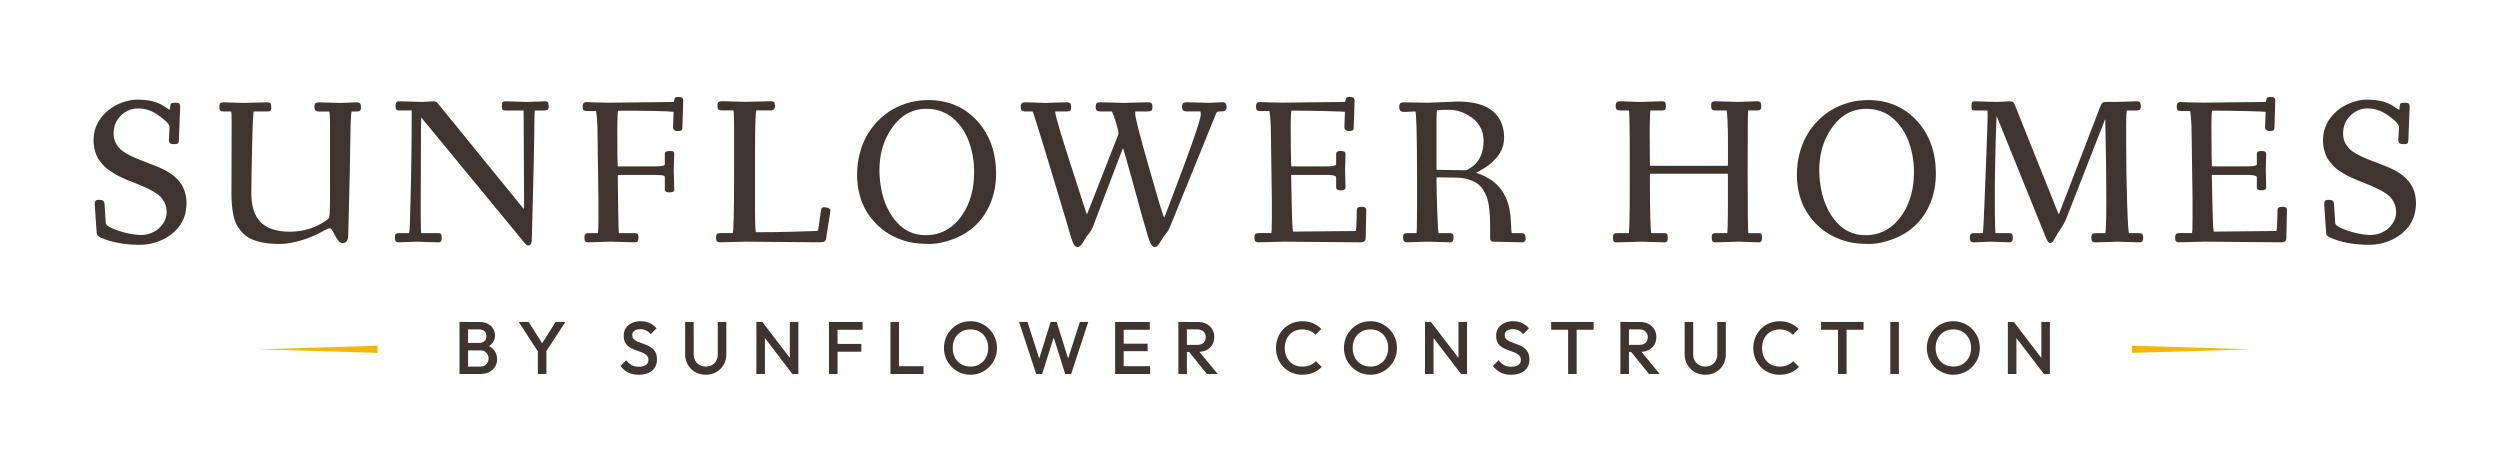 <?xml version="1.0" encoding="UTF-8"?><svg id="Layer_1" xmlns="http://www.w3.org/2000/svg" viewBox="0 0 1080 203.77"><defs><style>.cls-1{fill:#3e3430;}.cls-1,.cls-2{stroke-width:0px;}.cls-2{fill:#f5b700;}</style></defs><path class="cls-1" d="m73.33,60.55l.28-5.67c0-.9-.7-1.95-2.11-3.16-1.41-1.21-2.66-2.17-3.76-2.86-2.54-1.6-5.26-2.4-8.15-2.4s-5.44,1.06-7.62,3.18-3.28,4.81-3.28,8.05,1.39,5.9,4.16,7.98c1.79,1.34,4.85,2.82,9.17,4.42,4.32,1.6,7.35,2.85,9.06,3.75,3.67,1.95,6.2,4.34,7.6,7.17,1,2.02,1.49,4.23,1.49,6.63s-.38,4.54-1.14,6.43c-.76,1.89-1.79,3.52-3.09,4.88-1.3,1.36-2.81,2.54-4.53,3.52-3.42,1.93-7.22,2.9-11.39,2.9-5.23,0-9.99-.75-14.3-2.25-2.32-.81-3.51-1.53-3.54-2.15-.04-.63-.14-2.03-.31-4.21-.38-5.02-.56-7.79-.56-8.3s0-.82.02-.93c.01-.12.06-.25.15-.39.13-.26.51-.39,1.15-.39h.43c.61,0,1.03.1,1.28.31s.38.6.41,1.16l.54,8.34c.06.74,1.01,1.53,2.87,2.38,1.85.85,4,1.56,6.43,2.12,2.43.56,4.59.84,6.47.84s3.7-.45,5.46-1.35,3.17-2.16,4.23-3.78c1.06-1.62,1.59-3.26,1.59-4.92s-.27-3.07-.81-4.22c-.54-1.15-1.2-2.13-1.98-2.92-.78-.79-1.85-1.57-3.21-2.34-1.88-1.08-4-2.09-6.36-3.02-2.36-.93-3.87-1.53-4.52-1.8-.65-.27-1.56-.67-2.74-1.2s-2.09-1-2.74-1.39c-.65-.39-1.46-.91-2.44-1.55-.98-.64-1.74-1.26-2.29-1.84-.55-.58-1.15-1.29-1.81-2.12-.66-.83-1.15-1.68-1.48-2.55-.81-2.11-1.21-4.12-1.21-6.03s.25-3.64.76-5.17c.51-1.53,1.2-2.91,2.08-4.15.88-1.23,1.93-2.36,3.15-3.39s2.54-1.88,3.95-2.58c2.99-1.43,5.79-2.14,8.41-2.14s4.88.25,6.79.74c1.91.49,3.56,1.23,4.97,2.22,1.41.99,2.28,1.48,2.61,1.48.16,0,.27-.44.34-1.32.06-.88.18-1.4.35-1.56.17-.16.64-.24,1.42-.24s1.28.08,1.49.24c.22.16.32.58.32,1.28l-.54,14.1c0,.62-.09,1.03-.26,1.22s-.64.29-1.39.29-1.26-.1-1.52-.3-.39-.55-.39-1.04Z"/><path class="cls-1" d="m60.03,105.75c-5.25,0-10.1-.77-14.42-2.27-2.58-.9-3.75-1.67-3.8-2.5-.04-.63-.14-2.03-.31-4.2-.38-5.08-.56-7.8-.56-8.33s0-.86.03-.98c.02-.17.09-.35.2-.54.29-.58,1.19-.58,1.48-.58h.43c.71,0,1.21.13,1.53.41.33.28.51.75.55,1.43l.54,8.33c.03.32.4,1.03,2.65,2.06,1.82.84,3.96,1.54,6.36,2.1,2.39.55,4.54.83,6.38.83s3.58-.44,5.28-1.31c1.69-.87,3.07-2.09,4.09-3.65,1.01-1.54,1.53-3.13,1.53-4.7s-.26-2.96-.78-4.06c-.52-1.11-1.16-2.06-1.91-2.82-.75-.76-1.8-1.53-3.12-2.27-1.85-1.07-3.97-2.08-6.31-3-2.36-.93-3.87-1.53-4.52-1.8-.65-.27-1.57-.67-2.75-1.21-1.18-.54-2.12-1.01-2.78-1.41-.65-.39-1.47-.91-2.45-1.56-.99-.65-1.79-1.29-2.35-1.9-.55-.59-1.17-1.31-1.83-2.15-.68-.86-1.2-1.75-1.54-2.65-.82-2.14-1.24-4.22-1.24-6.17s.26-3.73.78-5.29c.52-1.56,1.23-2.99,2.13-4.25.9-1.25,1.98-2.42,3.22-3.46,1.24-1.04,2.6-1.93,4.03-2.63,3.03-1.45,5.92-2.18,8.58-2.18s4.96.25,6.89.75c1.94.5,3.66,1.27,5.1,2.28,1.35.95,1.96,1.26,2.22,1.37.04-.14.08-.42.12-.91.1-1.29.28-1.63.46-1.81.25-.24.76-.35,1.69-.35s1.43.1,1.72.31c.33.24.48.75.48,1.59l-.54,14.12c0,.72-.11,1.19-.36,1.47-.26.29-.78.42-1.68.42s-1.42-.12-1.75-.39c-.36-.28-.54-.73-.54-1.34v-.02s.28-5.67.28-5.67c0-.75-.67-1.72-1.98-2.85-1.38-1.19-2.63-2.14-3.71-2.82-2.47-1.56-5.14-2.34-7.95-2.34s-5.25,1.03-7.35,3.07c-2.1,2.04-3.16,4.65-3.16,7.77s1.35,5.68,4,7.67c1.75,1.31,4.81,2.78,9.07,4.37,4.32,1.6,7.38,2.87,9.11,3.77,3.73,1.98,6.34,4.45,7.77,7.34,1.02,2.07,1.54,4.35,1.54,6.8s-.39,4.65-1.17,6.58c-.77,1.93-1.84,3.61-3.17,5.01-1.32,1.39-2.87,2.59-4.62,3.59-3.47,1.96-7.36,2.95-11.58,2.95Zm-17.39-18.63c-.56,0-.77.12-.8.18-.09.15-.11.23-.11.26-.01.11-.02.41-.02.88s.19,3.28.56,8.27c.17,2.18.28,3.59.31,4.22,0,.11.2.74,3.28,1.81,4.24,1.48,9.01,2.23,14.17,2.23,4.08,0,7.85-.96,11.2-2.85,1.68-.96,3.17-2.12,4.44-3.45,1.26-1.32,2.27-2.92,3.01-4.76.74-1.84,1.11-3.95,1.11-6.29s-.49-4.5-1.45-6.46c-1.36-2.74-3.86-5.1-7.44-7-1.69-.88-4.73-2.14-9.02-3.73-4.34-1.61-7.46-3.11-9.27-4.47-2.86-2.15-4.31-4.94-4.31-8.29s1.14-6.14,3.4-8.32c2.25-2.19,4.91-3.29,7.89-3.29s5.77.83,8.36,2.46c1.11.7,2.39,1.68,3.8,2.89,1.51,1.3,2.25,2.43,2.25,3.46l-.28,5.68c0,.36.08.6.24.73.11.08.41.22,1.28.22.93,0,1.09-.16,1.1-.16.03-.03.16-.22.16-.97l.54-14.12c0-.82-.17-.95-.17-.95-.04-.03-.27-.16-1.27-.16s-1.14.12-1.16.13c0,0-.14.22-.22,1.3-.07.92-.17,1.68-.72,1.68-.31,0-.88-.19-2.83-1.55-1.36-.96-2.99-1.69-4.84-2.16-1.87-.48-4.12-.72-6.69-.72s-5.33.71-8.25,2.11c-1.38.67-2.68,1.52-3.87,2.52-1.19,1-2.23,2.12-3.09,3.32-.85,1.2-1.54,2.56-2.03,4.04-.49,1.48-.74,3.18-.74,5.04s.4,3.84,1.19,5.89c.32.83.8,1.65,1.43,2.44.65.82,1.25,1.52,1.79,2.1.53.56,1.27,1.16,2.22,1.78.97.64,1.78,1.15,2.42,1.54.64.38,1.55.84,2.7,1.37,1.17.53,2.08.93,2.73,1.2.65.27,2.15.87,4.51,1.8,2.37.94,4.53,1.96,6.41,3.05,1.38.78,2.49,1.59,3.29,2.4.81.82,1.5,1.84,2.06,3.03.56,1.2.85,2.68.85,4.39s-.56,3.46-1.66,5.13c-1.09,1.67-2.57,2.98-4.38,3.91-1.81.93-3.7,1.4-5.63,1.4s-4.1-.29-6.55-.85c-2.45-.57-4.64-1.29-6.51-2.15-2.04-.94-3.02-1.79-3.09-2.7l-.54-8.34c-.03-.57-.17-.8-.28-.89-.1-.08-.36-.22-1.03-.22h-.43Z"/><path class="cls-1" d="m100.46,52.75c0-3.32-.12-4.98-.35-4.98h-3.38c-.61,0-1.02-.09-1.25-.26-.22-.17-.34-.61-.34-1.32s.1-1.15.31-1.33c.21-.18.63-.27,1.27-.27l8.43.26,10.31-.26c.59,0,.96.11,1.1.34.14.22.22.69.22,1.39s-.1,1.12-.29,1.26c-.19.14-.66.21-1.4.21h-5.76c-.3,0-.57,4.94-.8,14.8-.23,9.87-.35,16.85-.35,20.96,0,5.7,1.39,9.95,4.17,12.75,2.78,2.79,7.06,4.19,12.85,4.19s11-1.57,15.62-4.7c.68-.45,1.16-.86,1.44-1.22.28-.37.47-1.28.55-2.73.09-1.45.13-4.78.13-9.97v-27.05c0-4.68-.17-7.02-.52-7.02h-4.44c-.94,0-1.47-.17-1.59-.52-.12-.35-.18-.78-.18-1.31s.13-.88.39-1.07c.26-.19.72-.28,1.39-.28l9.14.26,6.91-.26c.62,0,1.03.12,1.22.36.2.24.29.7.29,1.38s-.12,1.09-.36,1.23-.74.22-1.5.22h-2.04c-.35,0-.58,3.99-.69,11.96s-.21,13.46-.28,16.48c-.07,3.02-.16,6.62-.27,10.81-.11,4.19-.19,7.53-.26,10.02s-.1,4-.1,4.52c0,2.07-.71,3.1-2.12,3.1-.9,0-1.87-1.08-2.91-3.24-1.05-2.16-1.87-3.24-2.48-3.24s-2.03.64-4.28,1.91c-2.25,1.27-5.05,2.41-8.4,3.41-3.36,1-6.46,1.5-9.3,1.5s-5.27-.21-7.27-.64c-2-.43-3.68-.99-5.05-1.68-1.36-.69-2.54-1.6-3.52-2.71-.98-1.11-1.75-2.23-2.31-3.36-.56-1.13-.99-2.47-1.29-4.03-.51-2.53-.76-5.52-.76-8.97l.09-30.86Z"/><path class="cls-1" d="m120.56,105.38c-2.86,0-5.33-.22-7.35-.65-2.02-.43-3.75-1.01-5.14-1.71-1.4-.71-2.63-1.65-3.63-2.8-1-1.13-1.79-2.29-2.36-3.44-.57-1.15-1.01-2.54-1.32-4.13-.51-2.54-.77-5.58-.77-9.04l.09-30.87c0-3.21-.11-4.26-.19-4.59h-3.15c-.71,0-1.18-.11-1.48-.34-.33-.26-.49-.77-.49-1.63s.14-1.36.45-1.62c.29-.25.77-.36,1.52-.36l8.44.26,10.29-.26h0c.75,0,1.22.17,1.44.51.19.3.28.8.28,1.6,0,.87-.14,1.35-.46,1.57-.18.13-.53.28-1.62.28h-5.52c-.15.71-.41,3.66-.66,14.43-.23,9.81-.35,16.85-.35,20.95,0,5.57,1.36,9.77,4.06,12.47,2.69,2.71,6.92,4.08,12.58,4.08s10.86-1.56,15.4-4.63c.64-.42,1.1-.81,1.35-1.14.13-.17.37-.73.47-2.52.09-1.44.13-4.79.13-9.95v-27.05c0-4.89-.19-6.26-.31-6.63h-4.26c-.72,0-1.71-.08-1.96-.78-.14-.39-.21-.87-.21-1.44,0-.66.19-1.12.55-1.39.33-.24.86-.35,1.61-.35l9.15.26,6.88-.26h0c.76,0,1.26.16,1.54.5.26.32.38.83.38,1.62,0,.84-.17,1.34-.54,1.57-.31.19-.85.27-1.71.27h-1.82c-.16.59-.4,2.98-.52,11.57-.11,7.94-.21,13.48-.28,16.49-.07,3.02-.16,6.62-.27,10.81l-.26,10.02c-.06,2.48-.1,3.99-.1,4.51,0,2.88-1.36,3.48-2.51,3.48-1.07,0-2.13-1.13-3.26-3.46-1.39-2.87-2.02-3.02-2.13-3.02-.3,0-1.23.24-4.09,1.86-2.26,1.28-5.11,2.44-8.48,3.45-3.38,1.01-6.54,1.52-9.41,1.52Zm-23.84-60.41c-.74,0-.95.14-1,.18,0,0-.18.17-.18,1.04s.18,1.01.19,1.02c.07.05.31.18,1.01.18h3.38c.46,0,.73,0,.73,5.37h0s-.09,30.87-.09,30.87c0,3.41.25,6.4.75,8.89.3,1.52.72,2.84,1.26,3.93.54,1.09,1.3,2.19,2.25,3.27.94,1.07,2.09,1.95,3.4,2.62,1.33.67,2.99,1.23,4.95,1.65,1.96.42,4.38.63,7.19.63s5.89-.5,9.19-1.49c3.32-.99,6.12-2.13,8.32-3.38,3.1-1.75,4.03-1.96,4.47-1.96.54,0,1.34.39,2.83,3.46,1.27,2.63,2.15,3.02,2.56,3.02.75,0,1.74-.28,1.74-2.71,0-.52.03-2.03.1-4.53l.26-10.02c.11-4.19.2-7.79.27-10.81.07-3,.17-8.55.28-16.48.18-12.34.54-12.34,1.08-12.34h2.04c.94,0,1.22-.11,1.3-.16,0,0,.17-.13.17-.9s-.14-1.06-.2-1.13c-.05-.06-.25-.21-.92-.21l-6.89.26-9.17-.26c-.75,0-1.04.13-1.15.21-.19.14-.23.49-.23.76,0,.48.05.88.16,1.18,0,0,.11.26,1.23.26h4.44c.51,0,.91,0,.91,7.4v27.05c0,5.18-.04,8.54-.13,10-.12,2.06-.42,2.66-.63,2.94-.31.41-.81.84-1.54,1.31-4.66,3.16-9.99,4.76-15.83,4.76s-10.29-1.45-13.13-4.31c-2.84-2.86-4.28-7.24-4.28-13.02,0-4.1.12-11.15.35-20.96.35-15.18.65-15.18,1.19-15.18h5.76c.96,0,1.15-.12,1.17-.13h0s.13-.15.13-.94c0-.87-.12-1.12-.15-1.18,0,0-.11-.16-.78-.16l-10.3.26-8.45-.26Z"/><path class="cls-1" d="m179.76,104.02l-7.45.28c-.59,0-.96-.11-1.1-.34-.14-.22-.22-.69-.22-1.39s.09-1.12.28-1.27c.19-.14.65-.22,1.39-.22h4.09c.39,0,.62-1.29.68-3.87s.15-5.58.25-9.02c.38-12.76.56-26.39.56-40.87h-5.76c-.51,0-.84-.1-1-.3-.16-.2-.24-.61-.24-1.23s.08-1.05.24-1.3c.16-.25.49-.37,1-.37l9.94.28,4.87-.28c.26,0,.45.02.56.05s.2.06.26.08c.06.01.12.05.19.11s.13.1.17.13c.04.03.1.09.18.17.08.09.13.15.16.19.03.04.09.13.19.25.1.12.17.21.22.27l36.02,44.27c.69.87,1.11,1.23,1.26,1.08.17-.17.26-.71.26-1.62v-3.73l-.17-33.35c0-3.13-.03-4.7-.09-4.7h-8.25c-.49,0-.79-.09-.9-.27-.11-.18-.16-.5-.16-.96s0-.76.01-.9c0-.14.02-.3.05-.48.03-.18.08-.3.15-.36.19-.16.47-.24.84-.24l9.57.28,7.54-.28c.59,0,.95.11,1.07.34.12.22.18.69.18,1.39s-.11,1.12-.32,1.27c-.22.14-.7.22-1.45.22h-4.01c-.23,0-.35,1.84-.37,5.51-.01,3.68-.12,9.69-.3,18.03-.19,8.35-.37,15.83-.55,22.45s-.27,9.98-.27,10.08c0,1.47-.39,2.21-1.17,2.21-.38,0-.74-.23-1.1-.69s-.58-.74-.65-.82c-29.11-35.36-43.82-53.22-44.12-53.57-.3-.35-.51-.5-.63-.44-.16.1-.24,4.04-.24,11.8l-.09,30.43c0,5.85.12,8.77.35,8.77h7.62c.49,0,.79.09.91.27.12.18.17.55.17,1.1s-.01.94-.04,1.14c-.07.46-.42.69-1.04.69l-9.57-.28Z"/><path class="cls-1" d="m228.19,106.01c-.5,0-.97-.28-1.41-.84-.36-.46-.57-.73-.64-.81-28.97-35.19-43.81-53.22-44.12-53.57-.02-.02-.03-.03-.04-.05-.07,1-.14,3.77-.14,11.16l-.09,30.43c0,5.96.12,7.83.22,8.38h7.37c.41,0,.98.05,1.24.45.16.25.23.67.23,1.31,0,.58-.02.97-.05,1.19-.06.39-.32,1.03-1.42,1.03l-9.57-.28-7.44.28h0c-.75,0-1.22-.17-1.44-.51-.19-.29-.28-.8-.28-1.6,0-.86.13-1.34.43-1.57.27-.21.77-.3,1.62-.3h4c.09-.17.32-.84.39-3.49.06-2.58.15-5.59.25-9.02.37-12.58.56-26.2.56-40.47h-5.37c-.64,0-1.06-.15-1.3-.45-.22-.28-.32-.75-.32-1.47s.1-1.2.3-1.51c.23-.36.68-.54,1.32-.54l9.95.28,4.84-.28c.31,0,.54.02.7.07.11.03.18.06.24.07.12.03.23.09.34.18.06.05.11.09.15.11.07.05.15.12.25.23.1.11.16.19.2.24.03.04.09.11.17.22.11.13.18.23.23.29l36.01,44.26c.37.47.61.71.75.84.04-.19.08-.53.08-1.14v-3.73l-.17-33.35c0-2.72-.02-3.85-.04-4.31h-7.91c-.41,0-.98-.05-1.23-.46-.15-.25-.22-.62-.22-1.16,0-.47,0-.78.01-.92,0-.15.03-.32.06-.52.04-.28.14-.48.29-.6.25-.21.62-.32,1.09-.32l9.58.28,7.51-.28h0c.49,0,1.16.06,1.42.54.16.29.23.79.23,1.57,0,.87-.15,1.36-.5,1.59-.29.19-.81.28-1.67.28h-3.78c-.08.38-.2,1.54-.21,5.13-.01,3.66-.12,9.73-.3,18.04-.19,8.35-.37,15.83-.55,22.45-.17,6.17-.27,9.94-.27,10.07,0,2.15-.85,2.6-1.56,2.6Zm-46.45-56.31c.38,0,.7.38.87.58.31.36,15.15,18.39,44.12,53.58.07.09.29.36.66.83.28.36.55.54.8.54.52,0,.78-.61.78-1.82,0-.15.17-6.39.27-10.09.18-6.62.36-14.1.55-22.45.19-8.3.29-14.37.3-18.02.02-5.9.28-5.9.76-5.9h4.01c.96,0,1.2-.13,1.24-.15h0s.15-.14.15-.95c0-.86-.1-1.12-.14-1.2,0,0-.12-.13-.73-.13l-7.52.28-9.6-.28c-.26,0-.46.05-.58.14,0,0-.01.04-.03.13-.03.17-.04.31-.05.43,0,.14-.01.43-.01.88,0,.54.08.72.11.77h0s.12.08.57.08h8.25q.47,0,.47,5.09l.17,37.08c0,1.34-.19,1.71-.37,1.9l-.12.12-.26.02c-.29-.02-.63-.23-1.45-1.26l-36.02-44.27c-.05-.07-.12-.15-.22-.27-.11-.14-.19-.23-.22-.28-.02-.03-.06-.08-.12-.15-.05-.05-.09-.09-.12-.11-.05-.03-.11-.08-.2-.15-.11-.05-.2-.08-.33-.12-.04-.01-.15-.04-.45-.04l-4.85.28-9.98-.28c-.34,0-.58.07-.66.19-.07.1-.18.38-.18,1.09s.12.95.16,1c.02.03.15.16.69.16h6.15v.39c0,14.42-.19,28.18-.56,40.88-.1,3.44-.18,6.44-.25,9.02-.09,3.55-.46,4.24-1.07,4.24h-4.09c-.96,0-1.14.13-1.15.14,0,0-.13.16-.13.96,0,.87.12,1.12.15,1.18,0,0,.11.16.78.16l7.45-.28h.01s9.57.28,9.57.28c.59,0,.63-.24.65-.37.02-.12.04-.41.04-1.08s-.09-.87-.11-.9c0,0,0-.09-.58-.09h-7.62c-.52,0-.73,0-.73-9.16l.09-30.43c0-11.86.15-11.96.42-12.13.09-.04.17-.06.26-.06Z"/><path class="cls-1" d="m258.9,86.19l-.35-26.08c0-4.06-.1-7.16-.31-9.3-.21-2.14-.37-3.22-.49-3.22h-3.92c-.95,0-1.48-.17-1.59-.52-.11-.35-.16-.7-.16-1.06,0-1.01.38-1.52,1.15-1.52l3.9.13c2.6.09,4.52.13,5.76.13l22.98-.26c2.82,0,4.46-.03,4.94-.09.49-.06.75-.36.79-.9.04-.54.15-.88.36-1.03.2-.14.58-.22,1.15-.22s.98.08,1.25.25c.27.17.4.5.4,1.01l-.37,11.7c0,.42-.12.69-.35.81s-.67.18-1.32.18c-1.07,0-1.6-.45-1.6-1.34l.26-6.91c-2.53-.36-10.72-.54-24.58-.54-.35,0-.52,3.27-.52,9.81s.03,10.66.09,12.35.11,2.56.16,2.61c.05.05.41.08,1.07.08h15.36c3.08,0,4.61-.38,4.61-1.15v-4.7c0-.53.59-.8,1.78-.8.81,0,1.26.07,1.36.22.1.14.15.3.15.48l-.2,7.19.2,8.51c0,.48-.55.71-1.65.71s-1.65-.27-1.65-.8v-5.39c0-.69-.5-1.09-1.51-1.19-1-.1-2.04-.15-3.11-.15h-15.36c-.61,0-.95.05-1.03.15-.08.1-.1,1.07-.08,2.9.03,1.83.06,5,.11,9.51.1,8.9.23,13.34.39,13.34h7.17c.52,0,.86.1,1.02.3.16.2.24.61.24,1.23s-.08,1.05-.24,1.3c-.16.25-.5.37-1.02.37l-10.63-.28-9.31.28c-.59,0-.96-.11-1.12-.34-.15-.22-.23-.68-.23-1.38s.12-1.12.36-1.27c.24-.15.74-.23,1.51-.23h3.73c.3,0,.45-2.13.45-6.39v-8.51Z"/><path class="cls-1" d="m274.15,104.68l-10.64-.28-9.29.28h0c-.75,0-1.22-.17-1.45-.51-.2-.3-.29-.8-.29-1.59,0-.85.17-1.36.54-1.59.31-.2.85-.29,1.71-.29h3.53c.1-.37.26-1.65.26-6v-8.51l-.35-26.07c0-4.03-.11-7.15-.31-9.27-.18-1.84-.29-2.57-.36-2.87h-3.66c-.74,0-1.74-.08-1.96-.79-.12-.38-.18-.78-.18-1.18,0-1.66.96-1.9,1.54-1.9l3.91.13c2.57.09,4.51.13,5.75.13l22.98-.26c2.79,0,4.44-.03,4.9-.08.26-.03.42-.13.45-.54.04-.68.21-1.1.52-1.32.28-.2.71-.29,1.37-.29s1.12.1,1.45.31c.39.24.58.69.58,1.34l-.37,11.71c0,.7-.3,1.01-.55,1.14-.29.16-.77.23-1.5.23-1.73,0-1.99-1.08-1.99-1.73l.25-6.57c-2.84-.33-10.9-.49-23.98-.49-.13.48-.34,2.35-.34,9.42,0,6.51.03,10.66.09,12.33.05,1.4.09,2.02.11,2.29.13,0,.36.02.74.02h15.36c4.18,0,4.23-.73,4.23-.76v-4.7c0-.79.73-1.19,2.16-1.19,1.18,0,1.52.15,1.68.38.15.21.22.45.22.7l-.2,7.2.2,8.49c0,.74-.68,1.11-2.03,1.11-1.68,0-2.03-.65-2.03-1.19v-5.39c0-.21,0-.69-1.16-.81-.99-.1-2.02-.15-3.07-.15h-15.36c-.38,0-.59.02-.69.04-.02.24-.05.89-.02,2.62.03,1.83.06,5,.11,9.51.11,9.36.23,12.19.31,12.96h6.86c.65,0,1.08.15,1.32.45.22.28.32.75.32,1.47s-.1,1.2-.3,1.51c-.24.36-.69.55-1.34.55Zm-10.65-1.06l10.66.28c.35,0,.6-.07.68-.19.07-.1.18-.38.18-1.09s-.12-.95-.16-1c-.02-.03-.15-.15-.71-.15h-7.17c-.54,0-.62,0-.78-13.73-.04-4.5-.08-7.67-.11-9.51-.05-2.89.04-3,.16-3.15.15-.19.42-.3,1.33-.3h15.36c1.07,0,2.13.05,3.15.15,1.53.15,1.85.94,1.85,1.58v5.39c0,.37.88.41,1.26.41.87,0,1.26-.16,1.26-.33l-.19-8.5.2-7.21c0-.08-.03-.16-.08-.24.02.03-.18-.05-1.05-.05s-1.39.15-1.39.41v4.7c0,1.06-1.54,1.54-5,1.54h-15.36c-1.05,0-1.21-.06-1.35-.19-.14-.13-.18-.18-.27-2.87-.06-1.69-.09-5.84-.09-12.36,0-10.2.38-10.2.91-10.2,13.81,0,22.1.18,24.64.55l.35.05-.27,7.26c0,.46.14.94,1.22.94.79,0,1.06-.1,1.14-.14.13-.07.14-.35.14-.47l.37-11.71c0-.24-.04-.55-.22-.67-.14-.09-.43-.19-1.04-.19-.67,0-.88.11-.92.14-.02.01-.16.13-.2.74-.05.73-.45,1.18-1.13,1.26-.5.06-2.13.09-4.98.09l-22.98.26c-1.25,0-3.2-.04-5.78-.13l-3.9-.13c-.23,0-.75,0-.75,1.13,0,.32.05.64.14.95,0,0,.11.25,1.22.25h3.92c.4,0,.52,0,.87,3.57.21,2.15.32,5.29.32,9.34l.35,26.08v8.51c0,6.78-.35,6.78-.84,6.78h-3.73c-.93,0-1.22.12-1.3.17,0,0-.18.12-.18.94s.12,1.1.16,1.16c.04.06.26.17.8.17l9.3-.28Zm3.41-28.14h0Z"/><path class="cls-1" d="m321.96,104.02l-10.83.28c-.61,0-.99-.12-1.16-.35-.17-.23-.25-.68-.25-1.35s.11-1.09.34-1.26c.22-.17.7-.25,1.42-.25h5.33c.48,0,.71-8.55.71-25.64v-20.49c0-5.08-.14-7.62-.43-7.62h-5.24c-.62,0-1.03-.1-1.22-.3-.19-.2-.29-.64-.29-1.32s.11-1.11.34-1.3c.22-.19.7-.28,1.44-.28l10.03.28,10.66-.28c.72,0,1.17.09,1.33.28s.25.61.25,1.27-.1,1.1-.3,1.32c-.2.22-.66.34-1.39.34h-6.19c-.48,0-.71,6.27-.71,18.8v24.58c0,6.69.18,10.03.54,10.03,5.65,0,11.28-.08,16.92-.24,5.86-.17,9.02-.28,9.48-.31.46-.04.75-.13.89-.28.14-.15.26-.65.38-1.48l1.08-7.62c.09-.64.42-.92,1-.86.58.06,1,.13,1.26.18.68.14,1.02.45,1.02.93,0,.25-.29,2.13-.87,5.66-.58,3.53-.9,5.6-.96,6.19-.06.6-.24.98-.53,1.14-.29.16-.86.24-1.71.24l-32.29-.28Z"/><path class="cls-1" d="m354.25,104.68l-32.29-.28-10.82.28h0c-.76,0-1.24-.17-1.48-.51-.22-.3-.32-.81-.32-1.58,0-.82.16-1.32.49-1.57.3-.22.82-.33,1.65-.33h5.1c.23-.91.55-5.63.55-25.26v-20.49c0-5.28-.16-6.8-.26-7.24h-5.02c-.75,0-1.22-.13-1.5-.42-.27-.28-.4-.79-.4-1.59s.15-1.33.47-1.6c.3-.25.84-.37,1.69-.37l10.04.28,10.64-.28h0c.88,0,1.38.13,1.63.41.24.27.35.75.35,1.52s-.13,1.28-.4,1.58c-.29.32-.82.46-1.67.46h-5.99c-.22.73-.53,4.25-.53,18.41v24.58c0,7.27.22,9.16.36,9.64,5.56,0,11.18-.08,16.7-.24,5.83-.17,9.01-.28,9.46-.31.52-.04.63-.15.63-.16,0-.01.14-.21.28-1.28l1.08-7.63c.11-.84.64-1.27,1.42-1.19.6.07,1.02.13,1.3.19,1.09.23,1.32.84,1.32,1.31,0,.18-.1,1-.87,5.73-.57,3.51-.9,5.58-.96,6.17-.08.74-.32,1.21-.73,1.43-.36.2-.96.29-1.9.29Zm-32.3-1.06h0l32.29.28c1.02,0,1.39-.12,1.52-.19.17-.09.28-.39.33-.84.07-.61.38-2.65.97-6.22.75-4.56.86-5.47.86-5.6,0-.12,0-.4-.71-.55-.25-.06-.66-.11-1.22-.18-.31-.04-.5.04-.57.52l-1.08,7.63c-.17,1.21-.33,1.53-.48,1.69-.21.23-.58.36-1.14.41-.46.04-3.57.14-9.5.31-5.6.16-11.29.24-16.93.24-.54,0-.93,0-.93-10.42v-24.58c0-19.19.51-19.19,1.1-19.19h6.19c.87,0,1.07-.17,1.1-.21.06-.07.2-.31.2-1.06,0-.82-.14-.99-.15-1.01,0,0-.17-.15-1.04-.15l-10.65.28-10.05-.28c-.88,0-1.13.15-1.18.19-.03.03-.2.21-.2,1s.15,1.02.18,1.05c.04.04.23.18.95.18h5.24c.51,0,.82,0,.82,8.01v20.49c0,26.03-.49,26.03-1.1,26.03h-5.33c-.89,0-1.13.13-1.19.17,0,0-.18.14-.18.95s.12,1.05.18,1.13c.02.03.17.19.85.19l10.83-.28Z"/><path class="cls-1" d="m375.02,91.7c-1.37-2.13-2.44-4.58-3.22-7.34-.77-2.76-1.16-5.72-1.16-8.86s.37-6.15,1.12-9.04c.74-2.89,1.78-5.49,3.11-7.81s2.93-4.43,4.81-6.32c1.88-1.9,3.93-3.48,6.17-4.75,4.65-2.64,9.73-3.96,15.23-3.96,8.59,0,15.62,3.07,21.07,9.21,5.17,5.85,7.75,13.25,7.75,22.2,0,4.42-.75,8.49-2.24,12.23-1.49,3.73-3.56,6.9-6.21,9.5s-5.83,4.62-9.56,6.08c-3.73,1.45-7.29,2.18-10.67,2.18s-6.24-.29-8.59-.87c-2.35-.58-4.6-1.41-6.77-2.5-2.17-1.09-4.17-2.48-6.02-4.18-1.85-1.7-3.46-3.61-4.83-5.74Zm4.5-18.18c0,2.92.3,5.82.89,8.72.59,2.9,1.47,5.54,2.64,7.93,1.17,2.39,2.56,4.47,4.18,6.23,3.39,3.73,7.59,5.59,12.61,5.59,6.67,0,12.03-2.93,16.07-8.79,3.54-5.11,5.31-11.44,5.31-18.97,0-4.56-.77-8.94-2.3-13.15-1.52-4.17-3.84-7.6-6.97-10.29-3.23-2.77-7.16-4.16-11.76-4.16-7.21,0-12.87,3.78-16.98,11.35-2.45,4.52-3.68,9.7-3.68,15.55Z"/><path class="cls-1" d="m401.22,105.38c-3.39,0-6.31-.3-8.68-.88-2.36-.58-4.67-1.43-6.85-2.53-2.19-1.1-4.24-2.53-6.11-4.24-1.86-1.71-3.51-3.67-4.89-5.82h0c-1.39-2.15-2.49-4.66-3.26-7.45-.78-2.78-1.17-5.8-1.17-8.96s.38-6.23,1.13-9.14c.75-2.91,1.81-5.57,3.15-7.9,1.34-2.34,2.98-4.49,4.87-6.4,1.89-1.91,4-3.54,6.26-4.82,4.69-2.66,9.87-4.01,15.42-4.01,8.67,0,15.85,3.14,21.36,9.34,5.21,5.89,7.85,13.45,7.85,22.46,0,4.45-.76,8.61-2.27,12.37-1.51,3.76-3.62,7-6.29,9.63-2.67,2.62-5.93,4.7-9.69,6.16-3.76,1.46-7.4,2.2-10.81,2.2Zm-.15-61.38c-5.41,0-10.47,1.32-15.04,3.91-2.2,1.25-4.25,2.83-6.09,4.69-1.84,1.87-3.44,3.97-4.75,6.24-1.3,2.28-2.34,4.87-3.07,7.71-.73,2.84-1.1,5.85-1.1,8.95s.38,6.04,1.14,8.75c.76,2.71,1.82,5.15,3.17,7.24h0c1.35,2.09,2.95,4,4.77,5.66,1.81,1.66,3.81,3.05,5.93,4.12,2.13,1.07,4.38,1.9,6.69,2.47,2.31.57,5.16.85,8.5.85s6.86-.72,10.53-2.15c3.67-1.43,6.84-3.44,9.43-5.99,2.59-2.55,4.65-5.7,6.12-9.37,1.47-3.67,2.21-7.73,2.21-12.08,0-8.81-2.58-16.2-7.66-21.94-5.36-6.02-12.35-9.07-20.78-9.07Zm-1.23,58.37c-5.1,0-9.44-1.92-12.89-5.71-1.63-1.78-3.06-3.91-4.24-6.32-1.18-2.41-2.08-5.11-2.67-8.02-.59-2.91-.9-5.87-.9-8.8,0-5.89,1.25-11.18,3.73-15.74,4.17-7.67,10-11.55,17.32-11.55,4.68,0,8.72,1.43,12.01,4.25,3.17,2.72,5.55,6.23,7.09,10.45,1.54,4.23,2.32,8.69,2.32,13.28,0,7.58-1.81,14.04-5.38,19.19-4.1,5.95-9.61,8.96-16.39,8.96Zm.35-55.36c-7.02,0-12.62,3.75-16.64,11.15-2.41,4.44-3.63,9.61-3.63,15.37,0,2.88.3,5.79.88,8.64.58,2.85,1.46,5.49,2.61,7.83,1.15,2.35,2.53,4.41,4.12,6.14,3.3,3.63,7.45,5.46,12.32,5.46,6.51,0,11.81-2.9,15.75-8.63,3.48-5.02,5.24-11.33,5.24-18.75,0-4.5-.76-8.87-2.27-13.01-1.49-4.09-3.79-7.5-6.86-10.13-3.15-2.7-7.02-4.07-11.51-4.07Z"/><path class="cls-1" d="m521.99,44.84l6.02-.26c.61,0,1.01.12,1.21.35.2.23.3.66.3,1.28s-.12,1.04-.37,1.25c-.25.21-.82.31-1.72.31s-1.49.09-1.77.26c-.27.17-.49.46-.64.86-.15.4-.23.6-.24.62,0,.01-.01.04-.02.06,0,.03-.02.05-.03.06l-19.6,48.19c-.48,1.14-.97,2-1.48,2.59-.51.58-.88,1.04-1.1,1.36-.22.33-.5.76-.82,1.31-.33.55-.58.99-.78,1.31-.19.32-.42.65-.66.96-1.3,1.69-2.43,1.18-3.38-1.52-.35-.94-.83-2.52-1.46-4.74-.63-2.22-1.04-3.62-1.22-4.19-.19-.57-.44-1.45-.77-2.65-.32-1.2-.77-2.82-1.32-4.86-.56-2.04-1.17-4.26-1.83-6.66-1.75-6.32-3-10.83-3.76-13.5-.76-2.68-1.2-4.02-1.33-4.02s-.41.53-.84,1.6l-12.58,33.01c-.48,1.14-.97,2-1.48,2.59-.51.58-.88,1.04-1.1,1.36-.22.33-.5.76-.82,1.31-.32.55-.58.99-.78,1.31-.19.32-.42.65-.66.96-1.3,1.69-2.43,1.18-3.38-1.52-.35-.94-.83-2.52-1.46-4.74-.63-2.22-1.03-3.62-1.21-4.18s-.76-2.49-1.74-5.78c-.98-3.29-2.15-7.17-3.5-11.64-1.35-4.47-2.71-8.97-4.08-13.5-3.29-10.81-5.04-16.22-5.24-16.22h-3.18c-.94,0-1.47-.17-1.59-.52-.12-.35-.18-.78-.18-1.31s.13-.88.39-1.07c.26-.19.72-.28,1.39-.28l8.51.26,9.23-.26c.62,0,1.02.12,1.21.36.19.24.28.7.28,1.38s-.12,1.09-.36,1.23-.74.22-1.51.22h-4.42c-.36,0-.57.18-.63.54.23,2.14,2.47,9.76,6.7,22.87,4.24,13.11,6.38,19.75,6.43,19.92.05.17.12.36.19.57.08.22.14.39.18.51s.09.26.14.4c.05.14.09.25.12.33s.06.14.11.21.08.11.11.14c.03.03.06.04.11.04s.09-.03.14-.09c.05-.06.1-.16.16-.29.06-.14.12-.29.18-.44.06-.16.15-.37.26-.64s.21-.52.31-.77l12.69-32.38c.17-.48.26-.89.26-1.25s-.02-.64-.06-.84c-.04-.21-.12-.52-.24-.94s-.31-1.14-.6-2.18c-.28-1.03-.67-2.24-1.17-3.63-.5-1.39-.81-2.08-.94-2.08h-5.05c-.94,0-1.47-.17-1.59-.52-.12-.35-.18-.78-.18-1.31s.13-.88.39-1.07c.26-.19.72-.28,1.39-.28l9.83.26,10.66-.26c.62,0,1.02.12,1.21.36.19.24.28.69.28,1.36s-.13,1.08-.39,1.23c-.26.15-.71.23-1.36.23h-5.61c-.06.12-.09.59-.09,1.43s.43,2.93,1.28,6.27c.85,3.34,1.7,6.53,2.56,9.55.85,3.03,1.7,5.99,2.54,8.9s1.6,5.51,2.26,7.81,1.29,4.43,1.86,6.39c1.3,4.39,2.09,6.58,2.36,6.58.17,0,.56-.79,1.17-2.37s1.8-4.71,3.57-9.39c1.78-4.68,3.14-8.3,4.08-10.87.95-2.57,2.1-5.74,3.45-9.51,2.64-7.42,3.96-11.74,3.96-12.96s-.18-1.83-.54-1.83h-5.76c-.94,0-1.47-.17-1.59-.52-.12-.35-.18-.78-.18-1.31s.13-.88.39-1.07c.26-.19.72-.28,1.39-.28l9.14.26Z"/><path class="cls-1" d="m498.86,106.72c-.07,0-.14,0-.21-.02-.82-.13-1.51-1.02-2.11-2.73-.35-.94-.84-2.54-1.47-4.77-.62-2.21-1.04-3.62-1.22-4.17-.19-.57-.45-1.47-.77-2.67l-1.32-4.86c-.56-2.04-1.17-4.26-1.83-6.66-1.75-6.32-3-10.82-3.76-13.5-.53-1.89-.84-2.86-1.02-3.36-.1.21-.24.53-.43.98l-12.58,33c-.49,1.18-1.02,2.09-1.55,2.71-.5.57-.86,1.02-1.08,1.33-.22.32-.49.75-.81,1.29-.33.55-.59.99-.78,1.31-.2.34-.43.67-.69,1-.64.84-1.3,1.21-1.94,1.11-.82-.13-1.51-1.02-2.11-2.73-.35-.94-.84-2.54-1.47-4.77-.62-2.21-1.03-3.61-1.21-4.17-.18-.56-.76-2.49-1.75-5.79-.98-3.29-2.15-7.17-3.5-11.64l-4.08-13.5c-3.7-12.15-4.78-15.28-5.08-15.95h-2.97c-.72,0-1.71-.08-1.96-.78-.14-.39-.21-.87-.21-1.44,0-.66.19-1.12.55-1.39.33-.24.86-.35,1.61-.35l8.52.26,9.2-.26h0c.76,0,1.26.16,1.53.5.25.32.37.83.37,1.62,0,.84-.17,1.34-.54,1.57-.31.19-.85.27-1.71.27h-4.42c-.15,0-.21.03-.24.17.26,2.18,2.51,9.82,6.68,22.74,4.4,13.61,6.38,19.76,6.44,19.92.05.16.11.35.19.55l.33.91c.03.08.05.15.07.2l.71-1.74,12.69-32.37c.15-.42.23-.8.23-1.1,0-.33-.02-.58-.06-.77-.04-.2-.12-.51-.23-.92l-.6-2.18c-.28-1.02-.67-2.23-1.16-3.6-.44-1.21-.65-1.66-.74-1.82h-4.88c-.72,0-1.71-.08-1.96-.78-.14-.39-.21-.86-.21-1.44,0-.66.19-1.12.55-1.39.33-.24.86-.35,1.61-.35l9.84.26,10.64-.26h0c.76,0,1.26.16,1.53.5.25.32.37.83.37,1.6,0,.83-.19,1.34-.58,1.57-.32.19-.83.28-1.56.28h-5.29c-.01.18-.02.5-.02,1.04,0,.8.43,2.88,1.27,6.17.85,3.32,1.71,6.53,2.55,9.54.85,3.02,1.7,5.99,2.54,8.9l2.26,7.81c.66,2.3,1.29,4.42,1.86,6.39,1.17,3.96,1.74,5.48,2,6.05.15-.29.4-.84.79-1.87.61-1.58,1.8-4.71,3.57-9.39,1.78-4.68,3.14-8.3,4.08-10.87.95-2.57,2.1-5.74,3.45-9.51,2.62-7.34,3.94-11.66,3.94-12.83,0-1.26-.2-1.45-.21-1.46l-5.71.02c-.72,0-1.71-.08-1.96-.78-.14-.39-.21-.87-.21-1.44,0-.66.19-1.12.55-1.39.33-.24.86-.35,1.61-.35l9.14.26,6.01-.26h0c.75,0,1.24.16,1.52.48.27.31.4.81.4,1.53s-.17,1.25-.5,1.54c-.33.28-.95.41-1.97.41-1.12,0-1.46.14-1.56.2-.2.13-.36.35-.48.67-.16.42-.25.64-.26.66,0,.05-.03.1-.06.14l-19.58,48.15c-.49,1.18-1.01,2.08-1.55,2.7-.5.57-.86,1.02-1.08,1.33-.22.32-.49.75-.81,1.29l-.78,1.31c-.2.33-.43.67-.69,1-.58.75-1.16,1.13-1.73,1.13Zm-13.65-43.9c.36,0,.49,0,1.7,4.3.76,2.68,2.01,7.18,3.76,13.51.66,2.4,1.27,4.62,1.83,6.66l1.32,4.86c.32,1.19.58,2.07.76,2.63.19.58.59,1.95,1.23,4.21.62,2.2,1.11,3.79,1.45,4.71.65,1.84,1.22,2.19,1.51,2.23.42.07.89-.41,1.2-.82.24-.31.45-.62.64-.93l.78-1.31c.33-.56.61-1,.84-1.33.23-.34.6-.8,1.13-1.4.48-.55.96-1.39,1.42-2.48l19.63-48.27s.02-.06.03-.08c0-.02.09-.22.22-.58.18-.48.45-.83.79-1.05.35-.22.97-.32,1.97-.32,1.12,0,1.41-.17,1.47-.22.09-.07.23-.3.23-.95s-.13-.93-.21-1.02c-.06-.06-.26-.21-.92-.21l-6.02.26h-.01s-9.14-.26-9.14-.26c-.75,0-1.04.13-1.15.21-.19.14-.23.49-.23.76,0,.48.05.88.16,1.18,0,0,.11.26,1.23.26h5.76c.93,0,.93,1.55.93,2.22,0,1.28-1.3,5.56-3.99,13.09-1.36,3.77-2.51,6.94-3.46,9.51-.95,2.57-2.31,6.2-4.08,10.88-1.78,4.68-2.97,7.81-3.57,9.39-.96,2.49-1.21,2.62-1.53,2.62-.39,0-.7,0-2.73-6.86-.58-1.96-1.2-4.1-1.86-6.39l-2.26-7.81c-.85-2.91-1.69-5.88-2.55-8.91-.85-3.02-1.71-6.23-2.56-9.56-.87-3.4-1.29-5.49-1.29-6.37,0-1.25.06-1.47.13-1.6l.11-.21h5.85c.76,0,1.06-.11,1.17-.17.02-.01.2-.14.2-.9s-.14-1.05-.2-1.13c-.04-.05-.22-.21-.91-.21l-10.65.26-9.85-.26c-.75,0-1.04.13-1.15.21-.19.14-.23.49-.23.76,0,.48.05.88.16,1.18,0,0,.11.26,1.23.26h5.05c.32,0,.5.1,1.31,2.34.5,1.39.9,2.62,1.18,3.66l.59,2.18c.12.43.2.75.24.97.05.24.07.54.07.92s-.1.86-.28,1.38l-13.46,34.25c-.08.18-.15.31-.23.4-.16.18-.32.22-.43.22-.15,0-.28-.06-.38-.16-.04-.04-.09-.11-.15-.2-.06-.09-.11-.18-.15-.28-.03-.08-.07-.19-.12-.34l-.32-.91c-.08-.22-.15-.42-.2-.59-.05-.16-2.09-6.48-6.43-19.91-4.29-13.26-6.48-20.77-6.72-22.95v-.05s0-.05,0-.05c.09-.55.46-.87,1.01-.87h4.42c.94,0,1.23-.11,1.3-.16,0,0,.17-.13.17-.9s-.14-1.06-.2-1.14c-.04-.05-.22-.21-.91-.21l-9.22.26-8.53-.26c-.75,0-1.04.13-1.15.21-.19.14-.23.49-.23.76,0,.48.05.88.16,1.18,0,0,.11.26,1.23.26h3.18c.42,0,.59,0,5.61,16.5l4.08,13.51c1.35,4.47,2.52,8.35,3.5,11.64.98,3.29,1.56,5.21,1.74,5.78.18.57.58,1.94,1.22,4.19.62,2.2,1.11,3.79,1.45,4.71.65,1.84,1.22,2.19,1.51,2.23.42.07.89-.41,1.2-.82.24-.31.45-.62.64-.93.2-.32.45-.76.78-1.31.33-.56.61-1,.84-1.33.23-.34.61-.81,1.13-1.4.48-.55.96-1.39,1.42-2.48l12.58-33c.68-1.68.89-1.85,1.21-1.85Z"/><path class="cls-1" d="m554.53,104.02l-10.83.28c-.61,0-.99-.12-1.16-.35-.17-.23-.25-.68-.25-1.35s.11-1.09.34-1.26c.22-.17.7-.25,1.42-.25h5.42c.25,0,.37-2.13.37-6.39v-8.51l-.37-26.08c0-4.06-.1-7.16-.31-9.3-.21-2.14-.37-3.22-.49-3.22h-4.16c-.59,0-.99-.09-1.2-.26-.21-.17-.31-.69-.31-1.55s.39-1.29,1.17-1.29l3.9.13c2.6.09,4.52.13,5.76.13l22.35-.26c3,0,4.65-.04,4.94-.13.3-.09.46-.28.46-.58.01-.07.04-.2.06-.38.03-.18.06-.32.09-.43s.09-.23.17-.38c.14-.22.54-.33,1.18-.33s1.09.08,1.34.23c.25.15.38.49.38,1.03l-.37,11.7c0,.42-.12.69-.35.81s-.68.18-1.34.18c-1.05,0-1.58-.45-1.58-1.34l.26-6.82c0-.16-2.82-.3-8.47-.43-5.65-.13-10.72-.2-15.23-.2-.35,0-.52,2.47-.52,7.41s.03,9.02.09,12.26.13,4.91.21,5.01c.08.11.31.16.68.16h14.81c3.08,0,4.61-.38,4.61-1.15v-4.61c0-.59.54-.89,1.64-.89s1.64.27,1.64.8l-.17,7.08.17,7.54c0,.53-.54.8-1.64.8s-1.64-.3-1.64-.89v-4.42c0-.9-1.54-1.34-4.61-1.34h-11.31c-2.53,0-3.83,0-3.91.01s-.13.03-.16.05c-.03.03-.06.07-.11.12s-.07.12-.08.19c0,.08-.02.17-.03.28-.01.11.07,4.24.25,12.39.18,8.15.42,12.23.7,12.23l27.14-.26c.3,0,.49-.09.56-.26s.14-.66.22-1.47.17-3.45.28-7.93c0-.53.55-.8,1.65-.8s1.65.3,1.65.89l-.26,12.41c0,.84-.59,1.26-1.78,1.26l-33.27-.28Z"/><path class="cls-1" d="m587.8,104.68l-33.27-.28-10.82.28h0c-.76,0-1.24-.17-1.48-.51-.22-.3-.32-.81-.32-1.58,0-.82.16-1.32.49-1.57.3-.22.82-.33,1.65-.33h5.18c.09-.41.21-1.74.21-6v-8.51l-.37-26.07c0-4.03-.11-7.15-.31-9.27-.18-1.85-.3-2.58-.36-2.87h-3.9c-.7,0-1.16-.11-1.45-.35-.31-.26-.45-.83-.45-1.85s.57-1.68,1.56-1.68l3.91.13c2.57.09,4.51.13,5.75.13l22.35-.26c3.99,0,4.71-.08,4.83-.11.15-.04.18-.09.18-.21.02-.14.04-.27.07-.44.03-.2.06-.35.09-.47.04-.14.11-.3.22-.48.24-.35.71-.51,1.51-.51.72,0,1.23.09,1.54.28.38.23.57.68.57,1.36l-.37,11.71c0,.7-.3,1.01-.55,1.14-.29.16-.78.23-1.52.23-1.71,0-1.97-1.08-1.97-1.73l.25-6.54c-.59-.08-2.47-.2-8.08-.33-5.55-.13-10.61-.19-15.03-.19-.12.39-.32,1.83-.32,7.02,0,4.91.03,9.04.09,12.25.06,3.42.13,4.46.16,4.78.05,0,.16.02.34.02h14.81c4.18,0,4.23-.73,4.23-.76v-4.61c0-.58.35-1.28,2.02-1.28s2.02.65,2.02,1.19l-.17,7.09.17,7.52c0,.55-.35,1.2-2.02,1.2s-2.02-.69-2.02-1.28v-4.42c0-.22-.3-.96-4.23-.96h-11.31c-2.83,0-3.67,0-3.85,0-.01.01-.02.03-.03.04l-.02.28c0,.15.03,2.43.25,12.33.19,8.72.42,11.21.56,11.85l26.9-.26c.17,0,.22-.03.22-.03.01-.04.08-.27.18-1.35.07-.79.17-3.45.28-7.9,0-.53.35-1.18,2.03-1.18s2.03.69,2.03,1.28l-.26,12.42c0,.61-.28,1.64-2.16,1.64Zm-33.27-1.06h0l33.27.28c1.39,0,1.39-.61,1.39-.87l.26-12.42c0-.32-.42-.49-1.26-.49-.38,0-1.26.04-1.26.41-.12,4.54-.21,7.14-.28,7.96-.1,1.13-.18,1.44-.24,1.59-.09.23-.33.5-.92.5l-27.14.26c-.53,0-.82,0-1.09-12.6-.27-12.26-.26-12.38-.25-12.45l.03-.27c.01-.16.07-.3.17-.41.05-.06.1-.11.13-.14.09-.09.22-.15.4-.16.05,0,.13-.01,3.95-.01h11.31c2.15,0,5,.18,5,1.73v4.42c0,.33.42.5,1.25.5.38,0,1.25-.04,1.25-.41l-.17-7.53.17-7.1c0-.37-.87-.41-1.25-.41-.83,0-1.25.17-1.25.5v4.61c0,1.06-1.54,1.54-5,1.54h-14.81c-.53,0-.83-.1-.99-.32-.11-.15-.19-.26-.28-5.24-.06-3.22-.09-7.35-.09-12.27,0-7.79.4-7.79.91-7.79,4.47,0,9.6.07,15.24.2,8.85.2,8.85.32,8.85.82l-.26,6.84c0,.46.14.94,1.19.94.81,0,1.08-.1,1.16-.14.13-.07.14-.35.14-.47l.37-11.71c0-.36-.07-.61-.19-.68-.11-.06-.4-.17-1.14-.17s-.86.15-.86.15c-.08.13-.11.21-.12.26-.03.1-.05.23-.08.39-.03.19-.05.32-.07.39,0,.4-.26.75-.73.88-.14.04-.48.15-5.04.15l-22.35.26c-1.25,0-3.2-.04-5.78-.13l-3.9-.13c-.46,0-.77.15-.77.9,0,1.06.17,1.25.18,1.25.06.05.28.17.95.17h4.16c.4,0,.52,0,.87,3.57.21,2.15.32,5.29.32,9.34l.37,26.07v8.52c0,6.78-.27,6.78-.75,6.78h-5.42c-.89,0-1.13.13-1.19.17,0,0-.18.14-.18.95s.12,1.05.18,1.13c.02.03.17.19.85.19l10.83-.28Zm3.35-28.1s0,0,0,0c0,0,0,0,0,0Z"/><path class="cls-1" d="m612.55,78.11c0-20.23-.3-30.34-.89-30.34l-5.15.19c-.62,0-1.05-.13-1.3-.39-.25-.26-.37-.73-.37-1.41s.13-1.11.39-1.3c.26-.19.71-.28,1.36-.28l10.31.17,12.87-.52c10.66,0,16.98,3.49,18.97,10.48.42,1.47.63,2.94.63,4.39s-.16,2.72-.49,3.81c-.33,1.09-.74,2.06-1.25,2.92-.51.86-1.12,1.69-1.85,2.49-.73.8-1.45,1.49-2.16,2.08-.71.58-1.48,1.14-2.32,1.68-1.27.82-2.35,1.44-3.25,1.86-.9.42-1.35.65-1.36.69-.01.04.32.18,1.01.4.69.22,1.43.5,2.23.83.8.33,1.72.79,2.75,1.39,1.03.59,1.96,1.24,2.78,1.94.82.7,1.66,1.59,2.5,2.66s1.56,2.25,2.13,3.52c1.31,2.87,2.04,6.27,2.19,10.2.12,3.34.26,5.09.44,5.25s.36.25.53.25h4.07c.5,0,.86.15,1.05.44.19.3.29.89.29,1.79,0,.65-.48.97-1.43.97l-12.15-.28c-.65,0-.97-.32-.97-.97v-5.13c0-5.99-.49-10.29-1.47-12.91-1.05-2.84-2.53-4.9-4.42-6.15-2.37-1.59-5.43-2.43-9.18-2.51l-8.17-.09c-.48,0-.71.24-.71.71,0,3.18.11,7.99.34,14.45.22,6.45.44,9.68.64,9.68h5.15c.51,0,.84.1,1,.3.16.2.24.61.24,1.23s-.08,1.05-.24,1.3c-.16.25-.49.37-1,.37l-9.59-.28-8.69.28c-.62,0-1.03-.12-1.22-.36s-.29-.7-.29-1.38.12-1.09.36-1.25c.24-.15.74-.23,1.51-.23h3.83c.23,0,.35-3.73.35-11.18v-11.8Zm8.08-30.86c-.3,0-.46,1.51-.46,4.53v21.55c0,.3.38.45,1.15.45l11.37.17c.48,0,.8-.03.97-.09,5.08-2.37,7.62-6.71,7.62-13.04,0-4.92-2.3-8.72-6.89-11.39-2.73-1.57-5.49-2.36-8.27-2.36s-4.62.06-5.5.17Z"/><path class="cls-1" d="m657.25,104.68l-12.16-.28c-.86,0-1.35-.5-1.35-1.36v-5.13c0-5.92-.49-10.21-1.45-12.77-1.02-2.75-2.46-4.76-4.27-5.97-2.3-1.54-5.32-2.36-8.98-2.45l-8.16-.09c-.26,0-.32.06-.32.33,0,3.16.11,8.02.34,14.43.23,6.65.41,8.71.52,9.31h4.89c.64,0,1.06.15,1.3.45.22.28.32.75.32,1.47s-.1,1.2-.3,1.51c-.24.36-.68.55-1.32.55l-9.61-.28-8.66.28h0c-.76,0-1.26-.16-1.53-.5-.26-.32-.38-.83-.38-1.62,0-.84.17-1.34.54-1.57.31-.2.85-.29,1.71-.29h3.56c.1-.65.23-2.99.23-10.79v-11.8c0-23.56-.42-28.98-.7-29.95l-4.94.19h0c-.75,0-1.27-.17-1.59-.51-.32-.34-.47-.88-.47-1.67s.18-1.35.55-1.61c.33-.24.85-.35,1.59-.35l10.32.17,12.84-.52c10.82,0,17.32,3.62,19.36,10.76.43,1.5.64,3.01.64,4.49s-.17,2.8-.5,3.92c-.33,1.12-.76,2.13-1.28,3.01-.52.88-1.15,1.74-1.9,2.55-.74.81-1.47,1.52-2.19,2.12-.72.59-1.51,1.17-2.36,1.71-1.28.83-2.39,1.46-3.29,1.89-.26.12-.47.22-.63.3.07.02.15.05.23.08.7.23,1.46.51,2.26.84.81.34,1.75.81,2.79,1.41,1.05.6,2.01,1.27,2.84,1.98.84.71,1.7,1.63,2.56,2.72.86,1.09,1.59,2.3,2.18,3.6,1.33,2.91,2.08,6.39,2.22,10.35.14,4.14.31,4.91.37,5.05.05.03.15.08.22.08h4.07c.64,0,1.1.21,1.37.62.24.37.36,1.01.36,2,0,.51-.24,1.36-1.82,1.36Zm-40.56-1.06l9.62.28c.34,0,.58-.07.66-.19.07-.1.18-.38.18-1.09s-.12-.95-.16-1c-.06-.07-.27-.15-.69-.15h-5.15c-.51,0-.68,0-1.03-10.06-.22-6.42-.34-11.29-.34-14.46,0-.69.41-1.1,1.1-1.1l8.17.09c3.82.09,6.98.96,9.4,2.58,1.95,1.3,3.49,3.43,4.57,6.34.99,2.64,1.5,7.03,1.5,13.04v5.13c0,.43.15.59.59.59l12.16.28c1.03,0,1.03-.4,1.03-.59,0-1.07-.14-1.44-.23-1.57-.04-.07-.18-.27-.73-.27h-4.07c-.27,0-.54-.12-.79-.35-.18-.17-.39-.36-.57-5.52-.14-3.86-.87-7.24-2.15-10.05-.56-1.24-1.26-2.4-2.09-3.44-.82-1.05-1.65-1.93-2.45-2.61-.8-.68-1.72-1.32-2.72-1.9-1.01-.58-1.92-1.04-2.71-1.36-.78-.33-1.53-.6-2.2-.82-1.07-.35-1.15-.42-1.23-.59l-.07-.14.05-.16c.06-.19.07-.22,1.57-.92.87-.41,1.95-1.03,3.2-1.84.82-.52,1.59-1.08,2.28-1.65.69-.57,1.4-1.26,2.12-2.04.71-.78,1.32-1.6,1.8-2.43.49-.83.89-1.78,1.21-2.84.31-1.05.47-2.29.47-3.7s-.21-2.85-.61-4.28c-1.93-6.77-8.19-10.2-18.6-10.2l-12.85.52-10.33-.17c-.73,0-1.02.13-1.13.21-.05.04-.23.23-.23.99,0,.71.14,1.02.26,1.14.17.18.52.27,1.02.27l5.14-.19c.69.03,1.29,0,1.29,30.73v11.8c0,11.56-.2,11.56-.73,11.56h-3.83c-.93,0-1.22.12-1.3.17,0,0-.18.12-.18.92s.14,1.06.21,1.13c.05.06.25.22.92.22l8.67-.28Zm16-29.29l-11.38-.17c-1.01,0-1.53-.28-1.53-.84v-21.55c0-4.5.31-4.9.81-4.91.91-.12,2.72-.17,5.53-.17s5.69.81,8.47,2.41c4.7,2.73,7.08,6.68,7.08,11.73,0,6.46-2.64,10.96-7.85,13.39-.26.09-.61.12-1.14.12Zm-12.13-1.03s.22.08.76.08l11.38.17c.58,0,.79-.05.85-.07,4.87-2.27,7.36-6.54,7.36-12.67,0-4.75-2.25-8.47-6.7-11.06-2.66-1.53-5.37-2.31-8.08-2.31s-4.42.05-5.32.15c-.09.25-.24,1.12-.24,4.16v21.54s0,0,0,0Z"/><path class="cls-1" d="m709.05,104.02l-10.63.28c-.59,0-.95-.1-1.06-.31-.12-.21-.17-.67-.17-1.4s.08-1.15.25-1.29c.17-.14.61-.21,1.33-.21h5.15c.35,0,.52-7.54.52-22.61v-9.05c0-14.73-.14-22.09-.43-22.09h-3.9c-.64,0-1.09-.09-1.36-.28-.27-.19-.41-.63-.41-1.32s.13-1.13.39-1.32.72-.28,1.39-.28l8.25.28,9.57-.28c.59,0,.96.12,1.1.35.14.23.22.7.22,1.4s-.09,1.12-.28,1.26c-.19.14-.65.21-1.39.21h-4.9c-.29,0-.43,3.88-.43,11.63l.09,11.7c0,.66.04,1.05.13,1.17.09.12.4.17.93.17h32.38c.53,0,.84-.05.93-.14.09-.09.13-.41.13-.94v-10.81c0-2.99-.07-5.87-.22-8.63-.14-2.77-.3-4.15-.48-4.15h-5.07c-.58,0-.97-.1-1.19-.29-.22-.19-.33-.64-.33-1.33s.08-1.13.25-1.31c.17-.18.56-.27,1.18-.27l9.49.28,8.62-.28c.59,0,.96.12,1.1.35.14.23.22.7.22,1.4s-.1,1.12-.29,1.26c-.19.14-.66.21-1.4.21h-3.9c-.17,0-.26,8.96-.26,26.88s.12,26.88.35,26.88h4.7c.51,0,.82.09.95.28s.19.6.19,1.25-.06,1.08-.19,1.32-.45.36-.95.36l-8.43-.28-10.03.28c-.59,0-.96-.11-1.1-.34-.14-.22-.22-.69-.22-1.39s.1-1.12.29-1.27c.19-.14.66-.22,1.4-.22h4.87c.29,0,.43-4.79.43-14.36v-11c0-.51-.03-.81-.09-.91s-.2-.15-.43-.15h-33.18c-.4,0-.64.05-.7.15s-.1.46-.1,1.08c0,16.79.27,25.19.8,25.19h5.85c.49,0,.79.09.9.27.11.18.16.5.16.96s0,.76-.01.9c0,.14-.03.3-.05.48-.03.18-.08.3-.15.36-.19.16-.47.24-.84.24l-9.94-.28Z"/><path class="cls-1" d="m759.62,104.68l-8.44-.28-10,.28h0c-.75,0-1.22-.17-1.44-.51-.19-.29-.28-.8-.28-1.6,0-.86.14-1.35.45-1.58.27-.2.77-.29,1.63-.29h4.62c.13-.72.3-3.62.3-13.97v-11c0-.39-.02-.58-.03-.67-.02,0-.06,0-.1,0h-33.18c-.2,0-.32.01-.38.03-.01.09-.03.33-.03.82,0,19.36.37,23.94.62,24.8h5.64c.41,0,.98.05,1.23.46.15.25.22.62.22,1.16,0,.47,0,.78-.01.92,0,.15-.03.32-.06.52-.05.28-.14.48-.29.6-.25.21-.62.32-1.09.32l-9.94-.28-10.62.28h0c-.49,0-1.15-.05-1.41-.51-.1-.19-.22-.54-.22-1.58,0-.89.12-1.36.39-1.59.18-.15.5-.29,1.58-.29h4.89c.16-.92.39-5.25.39-22.23v-9.05c0-15.83-.17-20.65-.32-21.71h-3.62c-.72,0-1.24-.11-1.58-.35-.39-.27-.58-.8-.58-1.64s.18-1.37.55-1.64c.33-.24.86-.35,1.61-.35l8.27.28,9.55-.28h0c.75,0,1.22.17,1.44.53.19.3.28.81.28,1.6,0,.86-.14,1.35-.44,1.57-.18.13-.52.28-1.61.28h-4.65c-.12.63-.29,3.01-.29,11.24l.09,11.69c0,.56.03.81.05.91.08.02.25.05.62.05h32.38c.37,0,.55-.02.63-.04.02-.09.04-.28.04-.66v-10.81c0-2.96-.07-5.86-.22-8.61-.13-2.54-.26-3.46-.33-3.78h-4.83c-.68,0-1.16-.13-1.45-.39-.31-.28-.45-.79-.45-1.62s.11-1.31.35-1.57c.25-.27.71-.4,1.47-.4l9.5.28,8.6-.28h0c.75,0,1.22.17,1.44.53.19.3.28.81.28,1.6,0,.87-.14,1.35-.46,1.57-.18.13-.53.28-1.62.28h-3.57c-.1,1.28-.2,7.2-.2,26.49s.14,25.26.27,26.49h4.39c.65,0,1.06.15,1.27.45.18.26.26.72.26,1.47s-.08,1.2-.24,1.51c-.2.37-.64.56-1.29.56Zm-8.44-1.06l8.45.28c.38,0,.56-.08.6-.16.06-.1.15-.38.15-1.14,0-.82-.11-1.01-.13-1.02,0,0-.1-.11-.64-.11h-4.7c-.56,0-.73,0-.73-27.27s.09-27.27.65-27.27h3.9c.96,0,1.15-.12,1.17-.13h0s.13-.15.13-.94c0-.85-.11-1.12-.16-1.19,0,0-.11-.16-.78-.16l-8.61.28-9.51-.28c-.74,0-.88.14-.88.15,0,0-.15.17-.15,1.05,0,.83.16,1.01.2,1.04.06.06.28.19.93.19h5.07c.43,0,.63,0,.86,4.52.14,2.77.22,5.68.22,8.65v10.81c0,.79-.09,1.05-.23,1.2-.15.16-.41.27-1.22.27h-32.38c-.72,0-1.06-.09-1.24-.33-.13-.17-.21-.46-.21-1.4l-.09-11.69c0-12.02.27-12.02.82-12.02h4.9c.95,0,1.14-.12,1.16-.13h0s.12-.16.12-.94c0-.85-.11-1.12-.16-1.19,0,0-.11-.16-.78-.16l-9.56.28-8.28-.28c-.74,0-1.04.13-1.15.21-.05.04-.23.23-.23,1.01s.19.96.24,1c.14.1.46.21,1.15.21h3.9c.56,0,.82,0,.82,22.48v9.05c0,23-.32,23-.91,23h-5.15c-.88,0-1.07.11-1.09.12,0,0-.11.11-.11.99s.1,1.16.12,1.21h0s.13.11.72.11l10.64-.28h.01s9.94.28,9.94.28c.26,0,.46-.05.58-.14,0,0,.01-.04.03-.13.03-.16.04-.31.05-.44,0-.13.01-.43.01-.88,0-.53-.07-.71-.11-.76,0,0-.07-.08-.57-.08h-5.85c-.61,0-1.19,0-1.19-25.58,0-.96.08-1.17.16-1.29.15-.23.45-.33,1.03-.33h33.18c.38,0,.64.12.77.35.08.14.14.39.14,1.1v11c0,14.75-.27,14.75-.82,14.75h-4.87c-.95,0-1.15.13-1.17.14,0,0-.14.15-.14.96,0,.87.12,1.12.15,1.18,0,0,.11.16.78.16l10.02-.28Zm-38.49-28.53h0Z"/><path class="cls-1" d="m781.01,91.7c-1.37-2.13-2.44-4.58-3.22-7.34-.77-2.76-1.16-5.72-1.16-8.86s.37-6.15,1.12-9.04c.74-2.89,1.78-5.49,3.11-7.81s2.93-4.43,4.81-6.32c1.88-1.9,3.93-3.48,6.17-4.75,4.65-2.64,9.73-3.96,15.23-3.96,8.59,0,15.62,3.07,21.07,9.21,5.17,5.85,7.75,13.25,7.75,22.2,0,4.42-.75,8.49-2.24,12.23-1.49,3.73-3.56,6.9-6.21,9.5s-5.83,4.62-9.56,6.08c-3.73,1.45-7.29,2.18-10.67,2.18s-6.24-.29-8.59-.87c-2.35-.58-4.6-1.41-6.77-2.5-2.17-1.09-4.17-2.48-6.02-4.18-1.85-1.7-3.46-3.61-4.83-5.74Zm4.5-18.18c0,2.92.3,5.82.89,8.72.59,2.9,1.47,5.54,2.64,7.93,1.17,2.39,2.56,4.47,4.18,6.23,3.39,3.73,7.59,5.59,12.61,5.59,6.67,0,12.03-2.93,16.07-8.79,3.54-5.11,5.31-11.44,5.31-18.97,0-4.56-.77-8.94-2.3-13.15-1.52-4.17-3.84-7.6-6.97-10.29-3.23-2.77-7.16-4.16-11.76-4.16-7.21,0-12.87,3.78-16.98,11.35-2.45,4.52-3.68,9.7-3.68,15.55Z"/><path class="cls-1" d="m807.22,105.38c-3.39,0-6.31-.3-8.68-.88-2.36-.58-4.67-1.43-6.85-2.53-2.19-1.1-4.24-2.53-6.11-4.24-1.86-1.71-3.51-3.67-4.89-5.82h0c-1.39-2.15-2.49-4.66-3.26-7.45-.78-2.78-1.17-5.8-1.17-8.96s.38-6.23,1.13-9.14c.75-2.91,1.81-5.57,3.15-7.9,1.34-2.34,2.98-4.49,4.87-6.4,1.89-1.91,4-3.54,6.26-4.82,4.69-2.66,9.87-4.01,15.42-4.01,8.67,0,15.85,3.14,21.36,9.34,5.21,5.89,7.85,13.45,7.85,22.46,0,4.45-.76,8.61-2.27,12.37-1.51,3.76-3.62,7-6.29,9.63-2.67,2.62-5.93,4.7-9.69,6.16-3.76,1.46-7.4,2.2-10.81,2.2Zm-.15-61.38c-5.41,0-10.47,1.32-15.04,3.91-2.2,1.25-4.25,2.83-6.09,4.69-1.84,1.87-3.44,3.97-4.75,6.24-1.3,2.28-2.34,4.87-3.07,7.71-.73,2.84-1.1,5.85-1.1,8.95s.38,6.04,1.14,8.75c.76,2.71,1.82,5.15,3.17,7.24h0c1.35,2.09,2.95,4,4.77,5.66,1.81,1.66,3.81,3.05,5.93,4.12,2.13,1.07,4.38,1.9,6.69,2.47,2.31.57,5.16.85,8.5.85s6.86-.72,10.53-2.15c3.67-1.43,6.84-3.44,9.43-5.99,2.59-2.55,4.65-5.7,6.12-9.37,1.47-3.67,2.21-7.73,2.21-12.08,0-8.81-2.58-16.2-7.66-21.94-5.36-6.02-12.35-9.07-20.78-9.07Zm-1.23,58.37c-5.1,0-9.44-1.92-12.89-5.71-1.63-1.78-3.06-3.91-4.24-6.32-1.18-2.41-2.08-5.11-2.67-8.02-.59-2.91-.9-5.87-.9-8.8,0-5.89,1.25-11.18,3.73-15.74,4.17-7.67,10-11.55,17.32-11.55,4.68,0,8.72,1.43,12.01,4.25,3.17,2.72,5.55,6.23,7.09,10.45,1.54,4.23,2.32,8.69,2.32,13.28,0,7.58-1.81,14.04-5.38,19.19-4.1,5.95-9.61,8.96-16.39,8.96Zm.35-55.36c-7.02,0-12.62,3.75-16.64,11.15-2.41,4.44-3.63,9.61-3.63,15.37,0,2.88.3,5.79.88,8.64.58,2.85,1.46,5.49,2.61,7.83,1.15,2.35,2.53,4.41,4.12,6.14,3.3,3.63,7.45,5.46,12.32,5.46,6.51,0,11.81-2.9,15.75-8.63,3.48-5.02,5.24-11.33,5.24-18.75,0-4.5-.76-8.87-2.27-13.01-1.49-4.09-3.79-7.5-6.86-10.13-3.15-2.7-7.02-4.07-11.51-4.07Z"/><path class="cls-1" d="m860.12,104.02l-7.36.28c-.61,0-1-.12-1.17-.36s-.26-.7-.26-1.38.12-1.09.36-1.25c.24-.15.74-.23,1.51-.23h3.64c.16,0,.29-1.26.4-3.79.11-2.53.22-5.04.35-7.54s.4-9.37.82-20.61c.43-11.24.64-17.64.64-19.19s-.08-2.38-.24-2.48c-.16-.1-.64-.15-1.43-.15h-4.44c-.42,0-.67-.09-.76-.27-.09-.18-.13-.6-.13-1.27s.04-1.11.13-1.33c.09-.22.34-.34.76-.34l9.83.28,5.61-.28c.46,0,.8.08,1.02.25.22.17.43.53.65,1.09l18.63,46.48c.25.59.43.95.56,1.07s.24.12.32-.01c.14-.19.32-.57.54-1.15l17.39-45.25c.38-.98.68-1.6.92-1.84s.7-.37,1.38-.37h4.27l9.05-.28c.59,0,.96.12,1.1.35.14.23.22.7.22,1.4s-.1,1.12-.29,1.26-.66.21-1.4.21h-4.16c-.3.51-.46,2.78-.46,6.82v7.99c0,8.26.14,16.81.42,25.67.28,8.85.59,13.28.92,13.28h4.61c.53,0,.9.1,1.1.29s.3.61.3,1.23-.08,1.06-.24,1.31c-.16.25-.49.37-1,.37l-9.49-.28-9.51.28c-.61,0-.99-.12-1.16-.35-.17-.23-.25-.69-.25-1.38s.12-1.1.36-1.26c.24-.15.74-.23,1.51-.23h3.99c.42,0,.63-4.85.63-14.54s-.15-21.14-.46-34.34c-.04-1.2-.13-1.81-.26-1.82-.1,0-.26.28-.49.83-.22.56-.36.88-.4.99l-16.42,41.98c-.66,1.62-1.52,3.18-2.56,4.68-1.04,1.5-1.78,2.69-2.21,3.57-.72,1.47-1.32,2.21-1.8,2.21-.39,0-.79-.45-1.19-1.34-.07-.16-.14-.3-.19-.41-.19-.39-.32-.69-.39-.91l-20.66-51.01c-.46-1.18-.76-1.78-.89-1.79s-.25.62-.35,1.87c-.48,12.89-.71,24.46-.71,34.69s.14,15.35.43,15.35h6.13c.51,0,.84.1,1,.3.16.2.24.61.24,1.23s-.08,1.05-.24,1.3c-.16.25-.49.37-1,.37l-7.8-.28Z"/><path class="cls-1" d="m885.75,105.03c-.75,0-1.24-.9-1.54-1.57-.07-.15-.13-.29-.19-.4-.2-.41-.33-.73-.41-.96l-20.65-50.98c-.16-.42-.29-.73-.4-.97-.03.23-.06.54-.09.94-.47,12.81-.71,24.48-.71,34.66,0,11.13.18,14.21.31,14.96h5.87c.64,0,1.06.15,1.3.45.22.28.32.75.32,1.47s-.1,1.2-.3,1.51c-.24.36-.68.55-1.32.55l-7.8-.28-7.35.28h0c-.76,0-1.24-.17-1.5-.52-.23-.31-.33-.82-.33-1.6,0-.84.17-1.34.54-1.57.31-.2.85-.29,1.71-.29h3.39c.06-.31.16-1.15.26-3.42.11-2.53.22-5.04.35-7.54.12-2.48.4-9.42.82-20.6.42-11.18.64-17.64.64-19.18s-.08-2.01-.12-2.17c-.12-.03-.42-.07-1.16-.07h-4.44c-.22,0-.87,0-1.11-.49-.08-.16-.17-.47-.17-1.43,0-.73.05-1.2.16-1.47.1-.27.38-.58,1.12-.58l9.84.28,5.58-.28h0c.57,0,.98.11,1.27.33.28.22.53.62.78,1.26l18.62,46.48c.16.39.28.62.35.75.09-.17.2-.42.36-.83l17.39-45.25c.53-1.39.83-1.79,1-1.97.32-.33.86-.49,1.65-.49h4.27l9.04-.28h0c.75,0,1.22.17,1.44.53.19.3.28.81.28,1.6,0,.87-.14,1.35-.46,1.57-.18.13-.53.28-1.62.28h-3.9c-.13.48-.33,1.96-.33,6.44v7.99c0,8.21.14,16.84.42,25.65.31,9.63.59,12.26.76,12.9h4.39c.64,0,1.09.13,1.37.4.29.28.42.76.42,1.51,0,.71-.1,1.21-.3,1.52-.23.36-.68.55-1.32.55l-9.5-.28-9.49.28h0c-.76,0-1.24-.17-1.48-.51-.22-.3-.32-.81-.32-1.6,0-.85.17-1.35.54-1.58.31-.2.85-.29,1.71-.29h3.78c.19-.64.45-3.45.45-14.16,0-9.64-.15-21.19-.45-34.33-.01-.31-.02-.56-.04-.76-.2.5-.33.8-.37.9l-16.41,41.96c-.67,1.64-1.55,3.24-2.6,4.76s-1.76,2.66-2.18,3.52c-.82,1.68-1.48,2.43-2.15,2.43Zm-23.34-56.23s.02,0,.04,0c.31.02.51.21,1.23,2.03l20.66,51c.08.23.2.52.38.89.06.11.12.26.2.42.49,1.08.81,1.12.84,1.12.05,0,.5-.06,1.45-1.99.44-.89,1.19-2.11,2.24-3.62,1.02-1.47,1.87-3.02,2.52-4.6l16.42-41.97c.05-.11.18-.44.4-.99.29-.73.49-1.08.85-1.08.47.05.58.46.65,2.19.3,13.15.46,24.71.46,34.35,0,14.93-.45,14.93-1.02,14.93h-3.99c-.93,0-1.22.12-1.3.17,0,0-.18.12-.18.93s.12,1.08.18,1.15c.02.03.17.19.85.19l9.5-.28,9.51.28c.34,0,.58-.07.66-.19.07-.1.18-.38.18-1.1s-.14-.91-.18-.96c-.06-.06-.25-.18-.84-.18h-4.61c-.54,0-.87,0-1.31-13.65-.28-8.82-.42-17.46-.42-25.68v-7.99c0-5.47.27-6.63.51-7.02l.11-.19h4.38c.96,0,1.15-.12,1.17-.13h0s.13-.15.13-.94c0-.85-.11-1.12-.16-1.19,0,0-.11-.16-.78-.16l-9.04.28h-4.28c-.74,0-1.01.16-1.1.25-.11.12-.37.49-.84,1.71l-17.39,45.25c-.23.62-.42,1.02-.6,1.25-.12.18-.28.23-.4.25-.12.02-.31,0-.5-.19-.13-.12-.3-.36-.66-1.21l-18.63-46.49c-.25-.65-.44-.86-.53-.93-.1-.08-.32-.17-.78-.17l-5.59.28-9.86-.28c-.28,0-.38.07-.39.09-.04.1-.1.39-.1,1.19,0,.85.07,1.06.09,1.1,0,0,.09.05.41.05h4.44c1.15,0,1.46.1,1.64.21.24.15.42.45.42,2.81,0,1.55-.22,8.01-.64,19.2-.42,11.19-.7,18.13-.82,20.61-.12,2.5-.24,5.01-.35,7.53-.18,4.16-.36,4.16-.79,4.16h-3.64c-.93,0-1.22.12-1.3.17,0,0-.18.12-.18.92s.13,1.07.19,1.15c.03.05.2.2.86.2l7.36-.28,7.81.28c.34,0,.58-.07.66-.19.07-.1.18-.38.18-1.09s-.12-.95-.16-1c-.06-.07-.27-.15-.69-.15h-6.13c-.55,0-.82,0-.82-15.73,0-10.19.24-21.86.72-34.7.14-1.7.25-2.25.72-2.25Zm26.83,44s0,0,0,0c0,0,0,0,0,0Z"/><path class="cls-1" d="m952.28,104.02l-10.83.28c-.61,0-.99-.12-1.16-.35-.17-.23-.25-.68-.25-1.35s.11-1.09.34-1.26c.22-.17.7-.25,1.42-.25h5.42c.25,0,.37-2.13.37-6.39v-8.51l-.37-26.08c0-4.06-.1-7.16-.31-9.3-.21-2.14-.37-3.22-.49-3.22h-4.16c-.59,0-.99-.09-1.2-.26-.21-.17-.31-.69-.31-1.55s.39-1.29,1.17-1.29l3.9.13c2.6.09,4.52.13,5.76.13l22.35-.26c3,0,4.65-.04,4.94-.13.3-.09.46-.28.46-.58.01-.07.04-.2.06-.38.03-.18.06-.32.09-.43s.09-.23.17-.38c.14-.22.54-.33,1.18-.33s1.09.08,1.34.23c.25.15.38.49.38,1.03l-.37,11.7c0,.42-.12.69-.35.81s-.68.18-1.34.18c-1.05,0-1.58-.45-1.58-1.34l.26-6.82c0-.16-2.82-.3-8.47-.43-5.65-.13-10.72-.2-15.23-.2-.35,0-.52,2.47-.52,7.41s.03,9.02.09,12.26.13,4.91.21,5.01c.08.11.31.16.68.16h14.81c3.08,0,4.61-.38,4.61-1.15v-4.61c0-.59.54-.89,1.64-.89s1.64.27,1.64.8l-.17,7.08.17,7.54c0,.53-.54.8-1.64.8s-1.64-.3-1.64-.89v-4.42c0-.9-1.54-1.34-4.61-1.34h-11.31c-2.53,0-3.83,0-3.91.01s-.13.03-.16.05c-.03.03-.06.07-.11.12s-.07.12-.08.19c0,.08-.02.17-.03.28-.01.11.07,4.24.25,12.39.18,8.15.42,12.23.7,12.23l27.14-.26c.3,0,.49-.09.56-.26s.14-.66.22-1.47.17-3.45.28-7.93c0-.53.55-.8,1.65-.8s1.65.3,1.65.89l-.26,12.41c0,.84-.59,1.26-1.78,1.26l-33.27-.28Z"/><path class="cls-1" d="m985.54,104.68l-33.27-.28-10.82.28h0c-.76,0-1.24-.17-1.48-.51-.22-.3-.32-.81-.32-1.58,0-.82.16-1.32.49-1.57.3-.22.82-.33,1.65-.33h5.18c.09-.41.21-1.74.21-6v-8.51l-.37-26.07c0-4.03-.11-7.15-.31-9.27-.18-1.85-.3-2.58-.36-2.87h-3.9c-.7,0-1.16-.11-1.45-.35-.31-.26-.45-.83-.45-1.85s.57-1.68,1.56-1.68l3.91.13c2.57.09,4.51.13,5.75.13l22.35-.26c3.99,0,4.71-.08,4.83-.11.15-.04.18-.09.18-.21.02-.14.04-.27.07-.44.03-.2.06-.35.09-.47.04-.14.11-.3.22-.48.24-.35.71-.51,1.51-.51.72,0,1.23.09,1.54.28.38.23.57.68.57,1.36l-.37,11.71c0,.7-.3,1.01-.55,1.14-.29.16-.78.23-1.52.23-1.71,0-1.97-1.08-1.97-1.73l.25-6.54c-.59-.08-2.47-.2-8.08-.33-5.55-.13-10.61-.19-15.03-.19-.12.39-.32,1.83-.32,7.02,0,4.91.03,9.04.09,12.25.06,3.42.13,4.46.16,4.78.05,0,.16.02.34.02h14.81c4.18,0,4.23-.73,4.23-.76v-4.61c0-.58.35-1.28,2.02-1.28s2.02.65,2.02,1.19l-.17,7.09.17,7.52c0,.55-.35,1.2-2.02,1.2s-2.02-.69-2.02-1.28v-4.42c0-.22-.3-.96-4.23-.96h-11.31c-2.83,0-3.67,0-3.85,0-.01.01-.02.03-.03.04l-.02.28c0,.15.03,2.43.25,12.33.19,8.72.42,11.21.56,11.85l26.9-.26c.17,0,.22-.03.22-.03.01-.04.08-.27.18-1.35.07-.79.17-3.45.28-7.9,0-.53.35-1.18,2.03-1.18s2.03.69,2.03,1.28l-.26,12.42c0,.61-.28,1.64-2.16,1.64Zm-33.27-1.06h0l33.27.28c1.39,0,1.39-.61,1.39-.87l.26-12.42c0-.32-.42-.49-1.26-.49-.38,0-1.26.04-1.26.41-.12,4.54-.21,7.14-.28,7.96-.1,1.13-.18,1.44-.24,1.59-.09.23-.33.5-.92.5l-27.14.26c-.53,0-.82,0-1.09-12.6-.27-12.26-.26-12.38-.25-12.45l.03-.27c.01-.16.07-.3.17-.41.05-.06.1-.11.13-.14.09-.09.22-.15.4-.16.05,0,.13-.01,3.95-.01h11.31c2.15,0,5,.18,5,1.73v4.42c0,.33.42.5,1.25.5.38,0,1.25-.04,1.25-.41l-.17-7.53.17-7.1c0-.37-.87-.41-1.25-.41-.83,0-1.25.17-1.25.5v4.61c0,1.06-1.54,1.54-5,1.54h-14.81c-.53,0-.83-.1-.99-.32-.11-.15-.19-.26-.28-5.24-.06-3.22-.09-7.35-.09-12.27,0-7.79.4-7.79.91-7.79,4.47,0,9.6.07,15.24.2,8.85.2,8.85.32,8.85.82l-.26,6.84c0,.46.14.94,1.19.94.81,0,1.08-.1,1.16-.14.13-.07.14-.35.14-.47l.37-11.71c0-.36-.07-.61-.19-.68-.11-.06-.4-.17-1.14-.17s-.86.15-.86.15c-.08.13-.11.21-.12.26-.03.1-.05.23-.08.39-.03.19-.05.32-.07.39,0,.4-.26.75-.73.88-.14.04-.48.15-5.04.15l-22.35.26c-1.25,0-3.2-.04-5.78-.13l-3.9-.13c-.46,0-.77.15-.77.9,0,1.06.17,1.25.18,1.25.06.05.28.17.95.17h4.16c.4,0,.52,0,.87,3.57.21,2.15.32,5.29.32,9.34l.37,26.07v8.52c0,6.78-.27,6.78-.75,6.78h-5.42c-.89,0-1.13.13-1.19.17,0,0-.18.14-.18.95s.12,1.05.18,1.13c.02.03.17.19.85.19l10.83-.28Zm3.35-28.1s0,0,0,0c0,0,0,0,0,0Z"/><path class="cls-1" d="m1036.46,60.55l.28-5.67c0-.9-.7-1.95-2.11-3.16-1.41-1.21-2.66-2.17-3.76-2.86-2.54-1.6-5.26-2.4-8.15-2.4s-5.44,1.06-7.62,3.18-3.28,4.81-3.28,8.05,1.39,5.9,4.16,7.98c1.79,1.34,4.85,2.82,9.17,4.42,4.32,1.6,7.35,2.85,9.06,3.75,3.67,1.95,6.2,4.34,7.6,7.17,1,2.02,1.49,4.23,1.49,6.63s-.38,4.54-1.14,6.43c-.76,1.89-1.79,3.52-3.09,4.88-1.3,1.36-2.81,2.54-4.53,3.52-3.42,1.93-7.22,2.9-11.39,2.9-5.23,0-9.99-.75-14.3-2.25-2.32-.81-3.51-1.53-3.54-2.15-.04-.63-.14-2.03-.31-4.21-.38-5.02-.56-7.79-.56-8.3s0-.82.02-.93c.01-.12.06-.25.15-.39.13-.26.51-.39,1.15-.39h.43c.61,0,1.03.1,1.28.31s.38.6.41,1.16l.54,8.34c.06.74,1.01,1.53,2.87,2.38,1.85.85,4,1.56,6.43,2.12,2.43.56,4.59.84,6.47.84s3.7-.45,5.46-1.35,3.17-2.16,4.23-3.78c1.06-1.62,1.59-3.26,1.59-4.92s-.27-3.07-.81-4.22c-.54-1.15-1.2-2.13-1.98-2.92-.78-.79-1.85-1.57-3.21-2.34-1.88-1.08-4-2.09-6.36-3.02-2.36-.93-3.87-1.53-4.52-1.8-.65-.27-1.56-.67-2.74-1.2s-2.09-1-2.74-1.39c-.65-.39-1.46-.91-2.44-1.55-.98-.64-1.74-1.26-2.29-1.84-.55-.58-1.15-1.29-1.81-2.12-.66-.83-1.15-1.68-1.48-2.55-.81-2.11-1.21-4.12-1.21-6.03s.25-3.64.76-5.17c.51-1.53,1.2-2.91,2.08-4.15.88-1.23,1.93-2.36,3.15-3.39s2.54-1.88,3.95-2.58c2.99-1.43,5.79-2.14,8.41-2.14s4.88.25,6.79.74c1.91.49,3.56,1.23,4.97,2.22,1.41.99,2.28,1.48,2.61,1.48.16,0,.27-.44.34-1.32.06-.88.18-1.4.35-1.56.17-.16.64-.24,1.42-.24s1.28.08,1.49.24c.22.16.32.58.32,1.28l-.54,14.1c0,.62-.09,1.03-.26,1.22s-.64.29-1.39.29-1.26-.1-1.52-.3-.39-.55-.39-1.04Z"/><path class="cls-1" d="m1023.16,105.75c-5.25,0-10.1-.77-14.42-2.27-2.58-.9-3.75-1.67-3.8-2.5-.04-.63-.14-2.03-.31-4.2-.38-5.08-.56-7.8-.56-8.33s0-.86.03-.98c.02-.17.09-.35.2-.54.29-.58,1.19-.58,1.48-.58h.43c.71,0,1.21.13,1.53.41.33.28.51.75.55,1.43l.54,8.33c.03.32.4,1.03,2.65,2.06,1.82.84,3.96,1.54,6.36,2.1,2.39.55,4.54.83,6.38.83s3.58-.44,5.28-1.31c1.69-.87,3.07-2.09,4.09-3.65,1.01-1.54,1.53-3.13,1.53-4.7s-.26-2.96-.78-4.06c-.52-1.11-1.16-2.06-1.91-2.82-.75-.76-1.8-1.53-3.12-2.27-1.85-1.07-3.97-2.08-6.31-3-2.36-.93-3.87-1.53-4.52-1.8-.65-.27-1.57-.67-2.75-1.21-1.18-.54-2.12-1.01-2.78-1.41-.65-.39-1.47-.91-2.45-1.56-.99-.65-1.79-1.29-2.35-1.9-.55-.59-1.17-1.31-1.83-2.15-.68-.86-1.2-1.75-1.54-2.65-.82-2.14-1.24-4.22-1.24-6.17s.26-3.73.78-5.29c.52-1.56,1.23-2.99,2.13-4.25.9-1.25,1.98-2.42,3.22-3.46,1.24-1.04,2.6-1.93,4.03-2.63,3.03-1.45,5.92-2.18,8.58-2.18s4.96.25,6.89.75c1.94.5,3.66,1.27,5.1,2.28,1.35.95,1.96,1.26,2.22,1.37.04-.14.08-.42.12-.91.1-1.29.28-1.63.46-1.81.25-.24.76-.35,1.69-.35s1.43.1,1.72.31c.33.24.48.75.48,1.59l-.54,14.12c0,.72-.11,1.19-.36,1.47-.26.29-.78.42-1.68.42s-1.42-.12-1.75-.39c-.36-.28-.54-.73-.54-1.34v-.02s.28-5.67.28-5.67c0-.75-.67-1.72-1.98-2.85-1.38-1.19-2.63-2.14-3.71-2.82-2.47-1.56-5.14-2.34-7.95-2.34s-5.25,1.03-7.35,3.07c-2.1,2.04-3.16,4.65-3.16,7.77s1.35,5.68,4,7.67c1.75,1.31,4.81,2.78,9.07,4.37,4.32,1.6,7.38,2.87,9.11,3.77,3.73,1.98,6.34,4.45,7.77,7.34,1.02,2.07,1.54,4.35,1.54,6.8s-.39,4.65-1.17,6.58c-.77,1.93-1.84,3.61-3.17,5.01-1.32,1.39-2.87,2.59-4.62,3.59-3.47,1.96-7.36,2.95-11.58,2.95Zm-17.39-18.63c-.56,0-.77.12-.8.18-.09.15-.11.23-.11.26-.01.11-.02.41-.02.88s.19,3.28.56,8.27c.17,2.18.28,3.59.31,4.22,0,.11.2.74,3.28,1.81,4.24,1.48,9.01,2.23,14.17,2.23,4.08,0,7.85-.96,11.2-2.85,1.68-.96,3.17-2.12,4.44-3.45,1.26-1.32,2.27-2.92,3.01-4.76.74-1.84,1.11-3.95,1.11-6.29s-.49-4.5-1.45-6.46c-1.36-2.74-3.86-5.1-7.44-7-1.69-.88-4.73-2.14-9.02-3.73-4.34-1.61-7.46-3.11-9.27-4.47-2.86-2.15-4.31-4.94-4.31-8.29s1.14-6.14,3.4-8.32c2.25-2.19,4.91-3.29,7.89-3.29s5.77.83,8.36,2.46c1.11.7,2.39,1.68,3.8,2.89,1.51,1.3,2.25,2.43,2.25,3.46l-.28,5.68c0,.36.08.6.24.73.11.08.41.22,1.28.22.93,0,1.09-.16,1.1-.16.03-.03.16-.22.16-.97l.54-14.12c0-.82-.17-.95-.17-.95-.04-.03-.27-.16-1.27-.16s-1.14.12-1.16.13c0,0-.14.22-.22,1.3-.07.92-.17,1.68-.72,1.68-.31,0-.88-.19-2.83-1.55-1.36-.96-2.99-1.69-4.84-2.16-1.87-.48-4.12-.72-6.69-.72s-5.33.71-8.25,2.11c-1.38.67-2.68,1.52-3.87,2.52-1.19,1-2.23,2.12-3.09,3.32-.85,1.2-1.54,2.56-2.03,4.04-.49,1.48-.74,3.18-.74,5.04s.4,3.84,1.19,5.89c.32.83.8,1.65,1.43,2.44.65.82,1.25,1.52,1.79,2.1.53.56,1.27,1.16,2.22,1.78.97.64,1.78,1.15,2.42,1.54.64.38,1.55.84,2.7,1.37,1.17.53,2.08.93,2.73,1.2.65.27,2.15.87,4.51,1.8,2.37.94,4.53,1.96,6.41,3.05,1.38.78,2.49,1.59,3.29,2.4.81.82,1.5,1.84,2.06,3.03.56,1.2.85,2.68.85,4.39s-.56,3.46-1.66,5.13c-1.09,1.67-2.57,2.98-4.38,3.91-1.81.93-3.7,1.4-5.63,1.4s-4.1-.29-6.55-.85c-2.45-.57-4.64-1.29-6.51-2.15-2.04-.94-3.02-1.79-3.09-2.7l-.54-8.34c-.03-.57-.17-.8-.28-.89-.1-.08-.36-.22-1.03-.22h-.43Z"/><polygon class="cls-2" points="163.07 152.44 111.82 150.9 163.07 149.35 163.07 152.44 163.07 152.44"/><polygon class="cls-2" points="921 149.35 972.26 150.9 921 152.44 921 149.35 921 149.35"/><path class="cls-1" d="m198.52,161.57v-22.49h3.69v22.49h-3.69Zm2.54,0v-3.21h6.46c1.13,0,2.01-.35,2.63-1.06.62-.71.93-1.52.93-2.44,0-.62-.14-1.2-.42-1.73-.28-.54-.69-.96-1.22-1.29-.54-.32-1.18-.48-1.93-.48h-6.46v-3.21h5.91c.96,0,1.73-.25,2.31-.74.58-.49.87-1.22.87-2.18s-.29-1.69-.87-2.18c-.58-.49-1.35-.74-2.31-.74h-5.91v-3.21h6.01c1.52,0,2.78.28,3.79.83,1.01.56,1.76,1.27,2.25,2.15.49.88.74,1.82.74,2.83,0,1.18-.33,2.22-.98,3.12-.65.9-1.61,1.63-2.88,2.18l.29-1.16c1.41.58,2.52,1.39,3.31,2.44.79,1.05,1.19,2.28,1.19,3.69,0,1.16-.28,2.22-.85,3.18-.57.96-1.4,1.74-2.51,2.33-1.1.59-2.46.88-4.06.88h-6.3Z"/><path class="cls-1" d="m232.86,152.57l-8.77-13.49h4.27l6.84,10.76h-1.99l6.84-10.76h4.21l-8.83,13.49h-2.57Zm-.51,8.99v-11.31h3.69v11.31h-3.69Z"/><path class="cls-1" d="m275.9,161.89c-1.78,0-3.29-.32-4.53-.96-1.24-.64-2.36-1.58-3.34-2.83l2.51-2.51c.62.9,1.36,1.6,2.22,2.1.86.5,1.95.75,3.28.75,1.24,0,2.23-.26,2.97-.77.74-.51,1.11-1.22,1.11-2.12,0-.75-.19-1.36-.58-1.83-.39-.47-.89-.86-1.53-1.17s-1.33-.59-2.09-.84c-.76-.25-1.52-.52-2.28-.83s-1.46-.7-2.09-1.17c-.63-.47-1.14-1.08-1.53-1.83-.39-.75-.58-1.7-.58-2.86,0-1.33.33-2.46.98-3.39.65-.93,1.54-1.64,2.65-2.14,1.11-.49,2.36-.74,3.73-.74,1.48,0,2.8.29,3.97.87,1.17.58,2.11,1.32,2.84,2.22l-2.51,2.51c-.64-.73-1.31-1.27-2.01-1.62-.7-.35-1.49-.53-2.39-.53-1.11,0-1.99.23-2.62.67s-.95,1.08-.95,1.9c0,.69.19,1.24.58,1.65.39.42.89.77,1.53,1.06.63.29,1.33.56,2.09.82.76.26,1.52.55,2.28.87.76.32,1.46.73,2.09,1.24.63.5,1.14,1.15,1.53,1.94.39.79.58,1.79.58,2.99,0,2.01-.71,3.61-2.14,4.79-1.42,1.18-3.35,1.77-5.77,1.77Z"/><path class="cls-1" d="m304.91,161.89c-1.69,0-3.21-.39-4.56-1.16-1.35-.77-2.42-1.83-3.2-3.16-.78-1.34-1.17-2.85-1.17-4.54v-13.94h3.69v13.91c0,1.09.23,2.04.69,2.84.46.8,1.09,1.42,1.88,1.86.79.44,1.68.66,2.67.66s1.9-.22,2.67-.66,1.38-1.06,1.83-1.86.67-1.74.67-2.81v-13.94h3.69v13.97c0,1.69-.39,3.2-1.16,4.53-.77,1.33-1.82,2.38-3.15,3.15-1.33.77-2.85,1.16-4.56,1.16Z"/><path class="cls-1" d="m326.75,161.57v-22.49h2.57l1.12,4.24v18.25h-3.69Zm15.58,0l-13.46-17.57.45-4.91,13.46,17.57-.45,4.91Zm0,0l-1.12-3.95v-18.53h3.69v22.49h-2.57Z"/><path class="cls-1" d="m358.13,161.57v-22.49h3.69v22.49h-3.69Zm2.54-19.11v-3.37h11.98v3.37h-11.98Zm0,9.48v-3.37h11.44v3.37h-11.44Z"/><path class="cls-1" d="m384.67,161.57v-22.49h3.69v22.49h-3.69Zm2.54,0v-3.37h11.76v3.37h-11.76Z"/><path class="cls-1" d="m419.29,161.89c-1.61,0-3.1-.3-4.5-.9-1.39-.6-2.61-1.43-3.66-2.49s-1.87-2.29-2.46-3.69c-.59-1.4-.88-2.91-.88-4.51s.29-3.1.88-4.5c.59-1.39,1.4-2.62,2.44-3.68s2.25-1.88,3.63-2.47c1.38-.59,2.88-.88,4.48-.88s3.1.29,4.48.88c1.38.59,2.6,1.41,3.65,2.47,1.05,1.06,1.87,2.29,2.46,3.69.59,1.4.88,2.91.88,4.51s-.29,3.11-.88,4.51c-.59,1.4-1.4,2.63-2.44,3.68-1.04,1.05-2.25,1.87-3.63,2.47-1.38.6-2.86.9-4.45.9Zm-.06-3.53c1.52,0,2.85-.34,4-1.03,1.15-.69,2.04-1.63,2.7-2.84.65-1.21.98-2.61.98-4.19,0-1.18-.19-2.25-.56-3.23-.38-.97-.91-1.82-1.59-2.54-.69-.72-1.49-1.27-2.43-1.65-.93-.39-1.96-.58-3.1-.58-1.5,0-2.82.34-3.97,1.01-1.15.67-2.05,1.61-2.7,2.81-.65,1.2-.98,2.59-.98,4.18,0,1.18.19,2.26.56,3.26.37,1,.9,1.85,1.57,2.55.67.71,1.48,1.26,2.43,1.65.94.4,1.97.59,3.08.59Z"/><path class="cls-1" d="m447.63,161.57l-7.39-22.49h3.63l5.56,17.31h-.96l5.43-17.31h2.57l5.43,17.31h-.96l5.56-17.31h3.63l-7.39,22.49h-2.57l-5.46-17.28h.96l-5.46,17.28h-2.57Z"/><path class="cls-1" d="m481.74,161.57v-22.49h3.69v22.49h-3.69Zm2.54-19.11v-3.37h12.43v3.37h-12.43Zm0,9.25v-3.24h11.5v3.24h-11.5Zm0,9.86v-3.37h12.59v3.37h-12.59Z"/><path class="cls-1" d="m509.05,161.57v-22.49h3.69v22.49h-3.69Zm2.54-9.54v-3.05h5.69c1.14,0,2.02-.29,2.65-.88.63-.59.95-1.41.95-2.46,0-.94-.31-1.73-.93-2.38-.62-.64-1.5-.96-2.63-.96h-5.72v-3.21h5.88c1.41,0,2.66.28,3.73.85,1.07.57,1.9,1.34,2.49,2.31.59.97.88,2.08.88,3.32,0,1.31-.29,2.44-.88,3.4-.59.96-1.42,1.71-2.49,2.25-1.07.54-2.31.8-3.73.8h-5.88Zm9.8,9.54l-7.87-9.77,3.44-1.25,9.09,11.02h-4.66Z"/><path class="cls-1" d="m562.56,161.89c-1.63,0-3.13-.29-4.51-.88-1.38-.59-2.59-1.41-3.61-2.47s-1.82-2.29-2.38-3.69c-.56-1.4-.84-2.91-.84-4.51s.28-3.11.84-4.51c.56-1.4,1.35-2.63,2.38-3.68s2.23-1.87,3.61-2.47c1.38-.6,2.89-.9,4.51-.9,1.82,0,3.39.3,4.72.9,1.33.6,2.51,1.41,3.53,2.44l-2.51,2.51c-.66-.73-1.47-1.3-2.43-1.7-.95-.41-2.06-.61-3.32-.61-1.11,0-2.13.19-3.05.58-.92.39-1.72.94-2.39,1.65-.67.72-1.19,1.57-1.56,2.55-.36.99-.55,2.07-.55,3.24s.18,2.26.55,3.24c.36.99.88,1.84,1.56,2.55.67.72,1.47,1.27,2.39,1.65.92.39,1.94.58,3.05.58,1.37,0,2.53-.21,3.49-.63.95-.42,1.76-.99,2.43-1.72l2.51,2.51c-1.03,1.05-2.24,1.87-3.63,2.47-1.39.6-2.99.9-4.79.9Z"/><path class="cls-1" d="m592.08,161.89c-1.61,0-3.1-.3-4.5-.9-1.39-.6-2.61-1.43-3.66-2.49s-1.87-2.29-2.46-3.69c-.59-1.4-.88-2.91-.88-4.51s.29-3.1.88-4.5c.59-1.39,1.4-2.62,2.44-3.68s2.25-1.88,3.63-2.47c1.38-.59,2.88-.88,4.48-.88s3.1.29,4.48.88c1.38.59,2.6,1.41,3.65,2.47,1.05,1.06,1.87,2.29,2.46,3.69.59,1.4.88,2.91.88,4.51s-.29,3.11-.88,4.51c-.59,1.4-1.4,2.63-2.44,3.68-1.04,1.05-2.25,1.87-3.63,2.47-1.38.6-2.86.9-4.45.9Zm-.06-3.53c1.52,0,2.85-.34,4-1.03,1.15-.69,2.04-1.63,2.7-2.84.65-1.21.98-2.61.98-4.19,0-1.18-.19-2.25-.56-3.23-.38-.97-.91-1.82-1.59-2.54-.69-.72-1.49-1.27-2.43-1.65-.93-.39-1.96-.58-3.1-.58-1.5,0-2.82.34-3.97,1.01-1.15.67-2.05,1.61-2.7,2.81-.65,1.2-.98,2.59-.98,4.18,0,1.18.19,2.26.56,3.26.37,1,.9,1.85,1.57,2.55.67.71,1.48,1.26,2.43,1.65.94.4,1.97.59,3.08.59Z"/><path class="cls-1" d="m615.6,161.57v-22.49h2.57l1.12,4.24v18.25h-3.69Zm15.58,0l-13.46-17.57.45-4.91,13.46,17.57-.45,4.91Zm0,0l-1.12-3.95v-18.53h3.69v22.49h-2.57Z"/><path class="cls-1" d="m652.79,161.89c-1.78,0-3.29-.32-4.53-.96-1.24-.64-2.36-1.58-3.34-2.83l2.51-2.51c.62.9,1.36,1.6,2.22,2.1.86.5,1.95.75,3.28.75,1.24,0,2.23-.26,2.97-.77.74-.51,1.11-1.22,1.11-2.12,0-.75-.19-1.36-.58-1.83-.39-.47-.89-.86-1.53-1.17s-1.33-.59-2.09-.84c-.76-.25-1.52-.52-2.28-.83s-1.46-.7-2.09-1.17c-.63-.47-1.14-1.08-1.53-1.83-.39-.75-.58-1.7-.58-2.86,0-1.33.33-2.46.98-3.39.65-.93,1.54-1.64,2.65-2.14,1.11-.49,2.36-.74,3.73-.74,1.48,0,2.8.29,3.97.87,1.17.58,2.11,1.32,2.84,2.22l-2.51,2.51c-.64-.73-1.31-1.27-2.01-1.62-.7-.35-1.49-.53-2.39-.53-1.11,0-1.99.23-2.62.67s-.95,1.08-.95,1.9c0,.69.19,1.24.58,1.65.39.42.89.77,1.53,1.06.63.29,1.33.56,2.09.82.76.26,1.52.55,2.28.87.76.32,1.46.73,2.09,1.24.63.5,1.14,1.15,1.53,1.94.39.79.58,1.79.58,2.99,0,2.01-.71,3.61-2.14,4.79-1.42,1.18-3.35,1.77-5.77,1.77Z"/><path class="cls-1" d="m670.11,142.45v-3.37h18.34v3.37h-18.34Zm7.32,19.11v-21.84h3.69v21.84h-3.69Z"/><path class="cls-1" d="m700.01,161.57v-22.49h3.69v22.49h-3.69Zm2.54-9.54v-3.05h5.69c1.14,0,2.02-.29,2.65-.88.63-.59.95-1.41.95-2.46,0-.94-.31-1.73-.93-2.38-.62-.64-1.5-.96-2.63-.96h-5.72v-3.21h5.88c1.41,0,2.66.28,3.73.85,1.07.57,1.9,1.34,2.49,2.31.59.97.88,2.08.88,3.32,0,1.31-.29,2.44-.88,3.4-.59.96-1.42,1.71-2.49,2.25-1.07.54-2.31.8-3.73.8h-5.88Zm9.8,9.54l-7.87-9.77,3.44-1.25,9.09,11.02h-4.66Z"/><path class="cls-1" d="m736.7,161.89c-1.69,0-3.21-.39-4.56-1.16-1.35-.77-2.42-1.83-3.2-3.16-.78-1.34-1.17-2.85-1.17-4.54v-13.94h3.69v13.91c0,1.09.23,2.04.69,2.84.46.8,1.09,1.42,1.88,1.86.79.44,1.68.66,2.67.66s1.9-.22,2.67-.66,1.38-1.06,1.83-1.86.67-1.74.67-2.81v-13.94h3.69v13.97c0,1.69-.39,3.2-1.16,4.53-.77,1.33-1.82,2.38-3.15,3.15-1.33.77-2.85,1.16-4.56,1.16Z"/><path class="cls-1" d="m768.76,161.89c-1.63,0-3.13-.29-4.51-.88-1.38-.59-2.59-1.41-3.61-2.47s-1.82-2.29-2.38-3.69c-.56-1.4-.84-2.91-.84-4.51s.28-3.11.84-4.51c.56-1.4,1.35-2.63,2.38-3.68s2.23-1.87,3.61-2.47c1.38-.6,2.89-.9,4.51-.9,1.82,0,3.39.3,4.72.9,1.33.6,2.51,1.41,3.53,2.44l-2.51,2.51c-.66-.73-1.47-1.3-2.43-1.7-.95-.41-2.06-.61-3.32-.61-1.11,0-2.13.19-3.05.58-.92.39-1.72.94-2.39,1.65-.67.72-1.19,1.57-1.56,2.55-.36.99-.55,2.07-.55,3.24s.18,2.26.55,3.24c.36.99.88,1.84,1.56,2.55.67.72,1.47,1.27,2.39,1.65.92.39,1.94.58,3.05.58,1.37,0,2.53-.21,3.49-.63.95-.42,1.76-.99,2.43-1.72l2.51,2.51c-1.03,1.05-2.24,1.87-3.63,2.47-1.39.6-2.99.9-4.79.9Z"/><path class="cls-1" d="m786.71,142.45v-3.37h18.34v3.37h-18.34Zm7.32,19.11v-21.84h3.69v21.84h-3.69Z"/><path class="cls-1" d="m816.62,161.57v-22.49h3.69v22.49h-3.69Z"/><path class="cls-1" d="m843.89,161.89c-1.61,0-3.1-.3-4.5-.9-1.39-.6-2.61-1.43-3.66-2.49s-1.87-2.29-2.46-3.69c-.59-1.4-.88-2.91-.88-4.51s.29-3.1.88-4.5c.59-1.39,1.4-2.62,2.44-3.68s2.25-1.88,3.63-2.47c1.38-.59,2.88-.88,4.48-.88s3.1.29,4.48.88c1.38.59,2.6,1.41,3.65,2.47,1.05,1.06,1.87,2.29,2.46,3.69.59,1.4.88,2.91.88,4.51s-.29,3.11-.88,4.51c-.59,1.4-1.4,2.63-2.44,3.68-1.04,1.05-2.25,1.87-3.63,2.47-1.38.6-2.86.9-4.45.9Zm-.06-3.53c1.52,0,2.85-.34,4-1.03,1.15-.69,2.04-1.63,2.7-2.84.65-1.21.98-2.61.98-4.19,0-1.18-.19-2.25-.56-3.23-.38-.97-.91-1.82-1.59-2.54-.69-.72-1.49-1.27-2.43-1.65-.93-.39-1.96-.58-3.1-.58-1.5,0-2.82.34-3.97,1.01-1.15.67-2.05,1.61-2.7,2.81-.65,1.2-.98,2.59-.98,4.18,0,1.18.19,2.26.56,3.26.37,1,.9,1.85,1.57,2.55.67.71,1.48,1.26,2.43,1.65.94.4,1.97.59,3.08.59Z"/><path class="cls-1" d="m867.4,161.57v-22.49h2.57l1.12,4.24v18.25h-3.69Zm15.58,0l-13.46-17.57.45-4.91,13.46,17.57-.45,4.91Zm0,0l-1.12-3.95v-18.53h3.69v22.49h-2.57Z"/></svg>